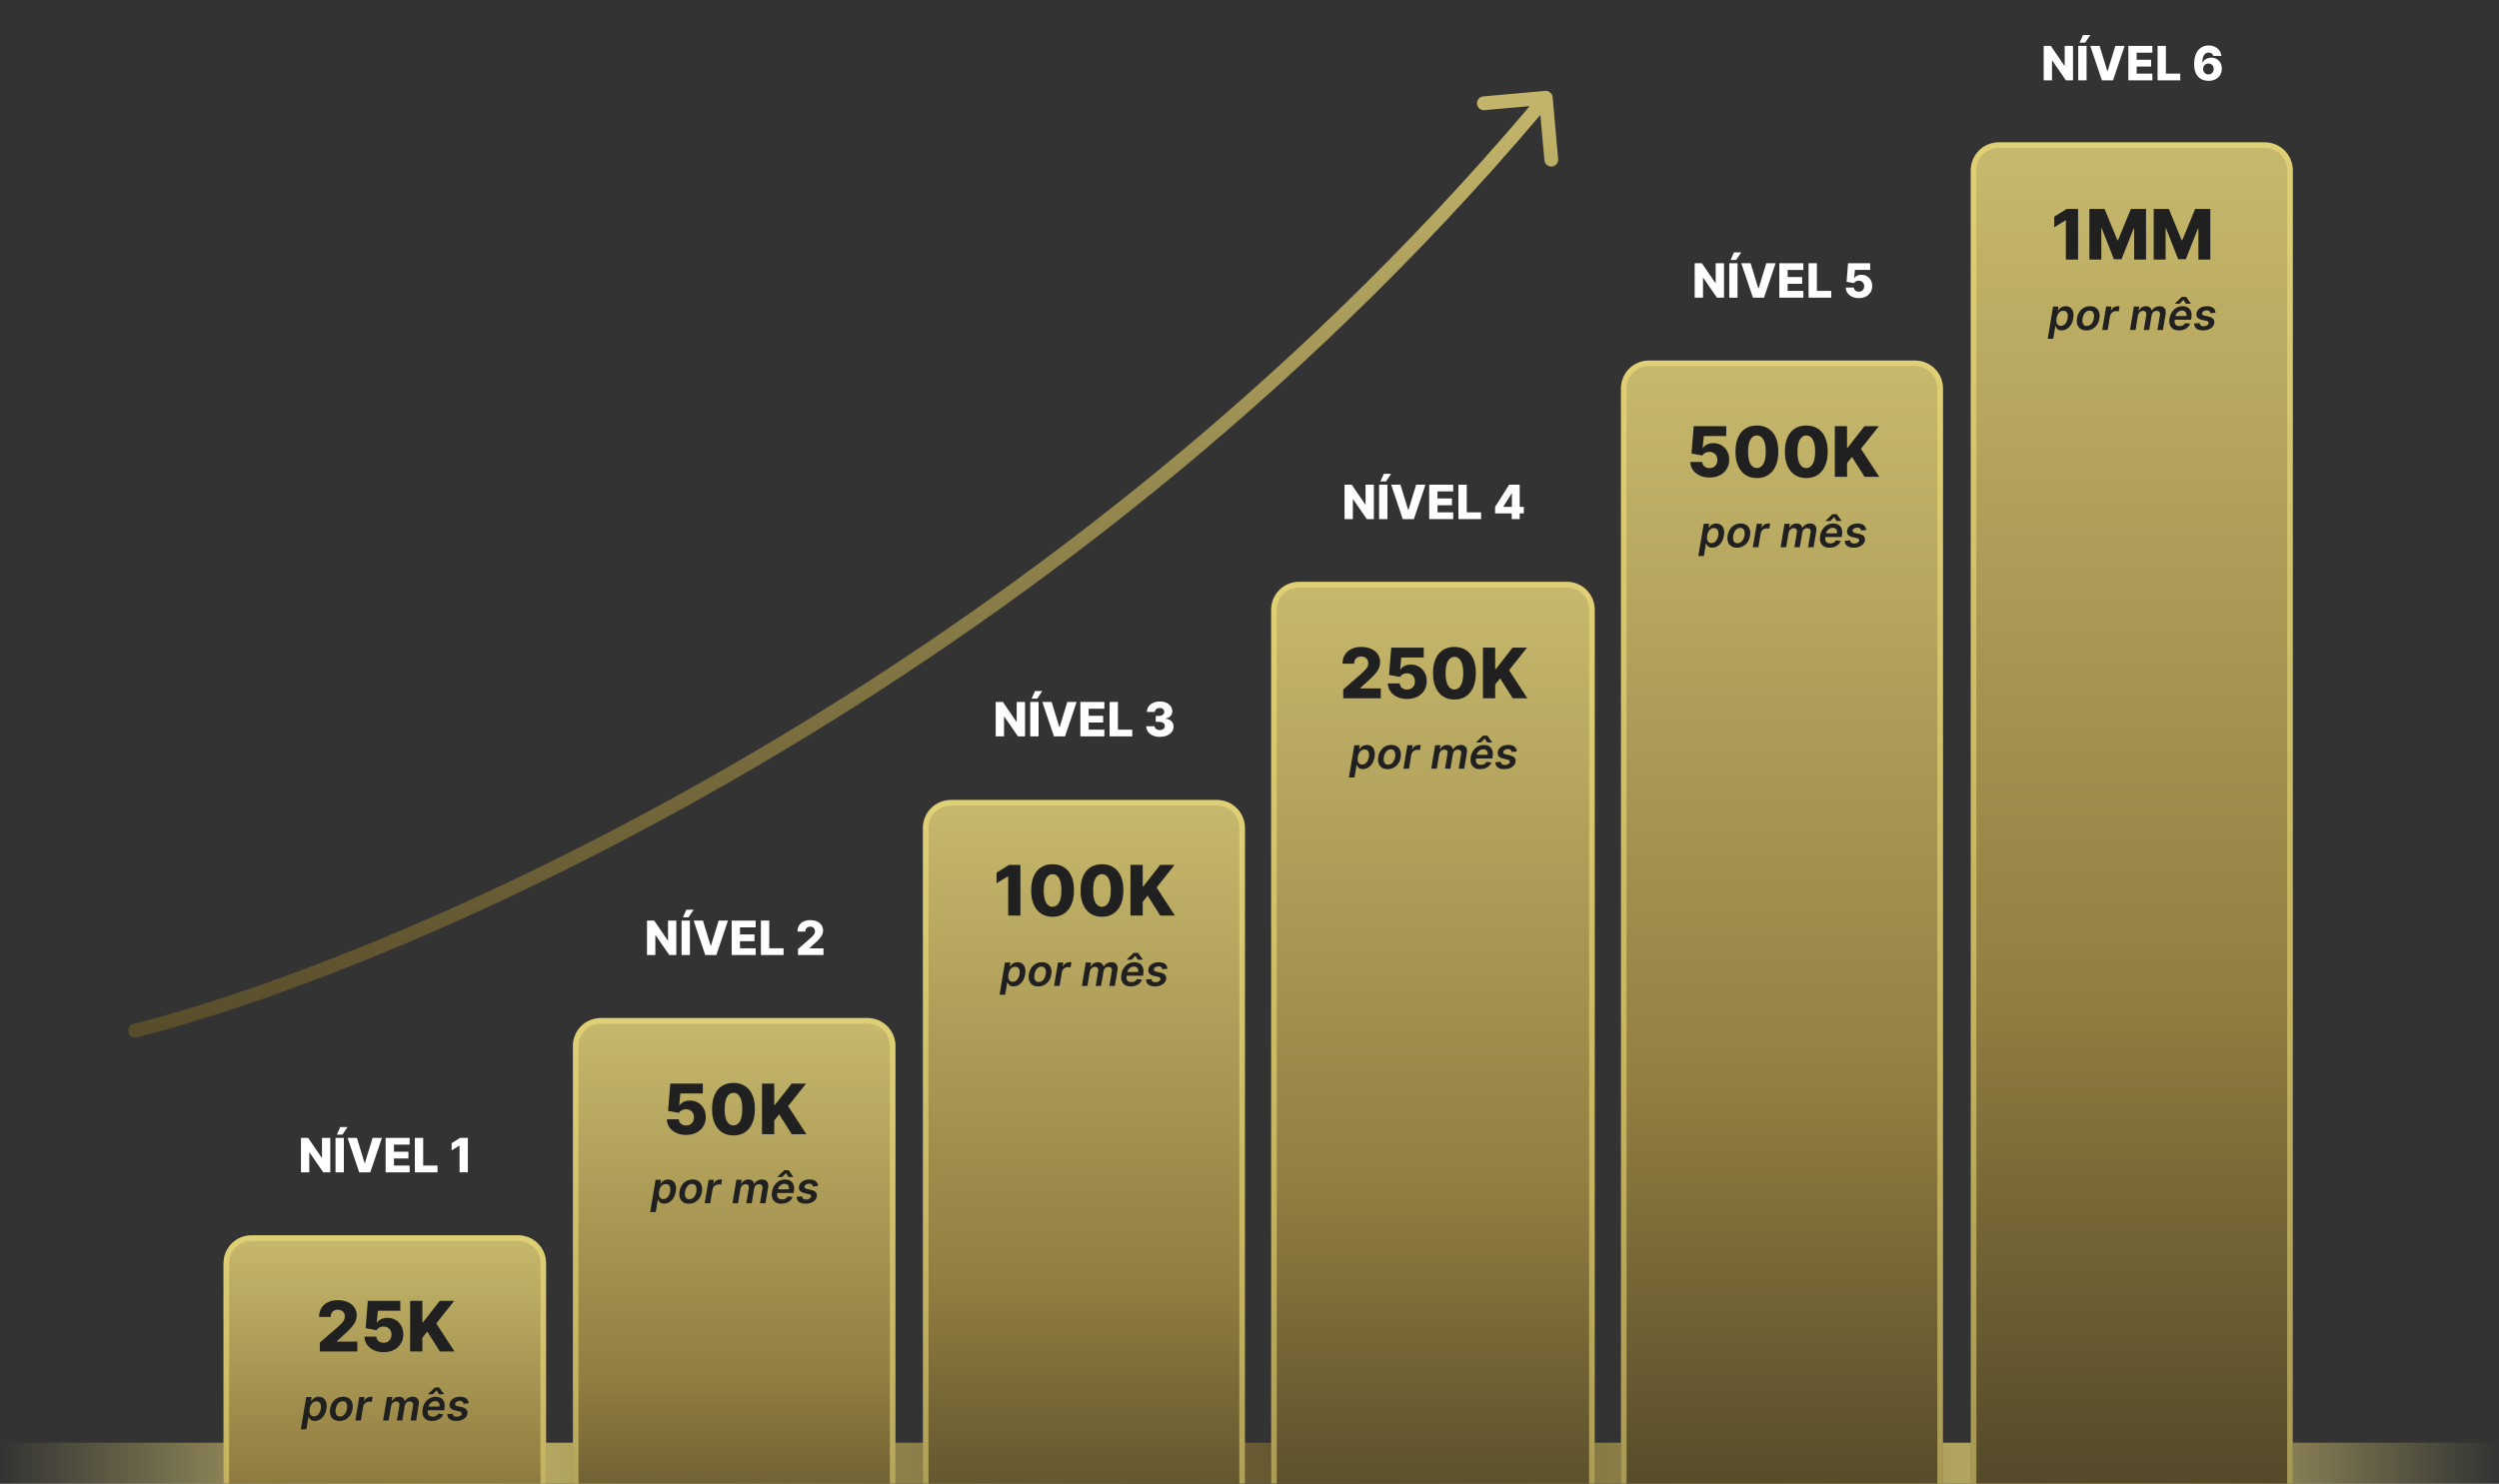 <svg xmlns="http://www.w3.org/2000/svg" width="2172" height="1290" viewBox="0 0 2172 1290" fill="none"><rect x="0" y="0" width="2172" height="1290" fill="#333333" stroke="none"/><path d="M2171.56 1254.27H0.973V1289.99H2171.56V1254.27Z" fill="url(#paint0_linear_13_502)"></path><mask id="mask0_13_502" style="mask-type:luminance" maskUnits="userSpaceOnUse" x="186" y="0" width="1818" height="1290"><path d="M2003.52 0.928H186.523V1289.99H2003.52V0.928Z" fill="white"></path></mask><g mask="url(#mask0_13_502)"><path d="M450.374 1073.98H218.509C205.134 1073.98 194.291 1084.82 194.291 1098.2V1410.6C194.291 1423.98 205.134 1434.82 218.509 1434.82H450.374C463.749 1434.82 474.592 1423.98 474.592 1410.6V1098.2C474.592 1084.82 463.749 1073.98 450.374 1073.98Z" fill="url(#paint1_linear_13_502)"></path><path fill-rule="evenodd" clip-rule="evenodd" d="M218.509 1078.82C207.809 1078.82 199.135 1087.5 199.135 1098.2V1410.6C199.135 1421.3 207.809 1429.98 218.509 1429.98H450.374C461.074 1429.98 469.748 1421.3 469.748 1410.6V1098.2C469.748 1087.5 461.074 1078.82 450.374 1078.82H218.509ZM194.291 1098.2C194.291 1084.82 205.134 1073.98 218.509 1073.98H450.374C463.749 1073.98 474.592 1084.82 474.592 1098.2V1410.6C474.592 1423.98 463.749 1434.82 450.374 1434.82H218.509C205.134 1434.82 194.291 1423.98 194.291 1410.6V1098.2Z" fill="#F9E980" fill-opacity="0.5"></path><path d="M754.036 885.083H522.171C508.796 885.083 497.953 895.926 497.953 909.301V1410.61C497.953 1423.98 508.796 1434.82 522.171 1434.82H754.036C767.411 1434.82 778.254 1423.98 778.254 1410.61V909.301C778.254 895.926 767.411 885.083 754.036 885.083Z" fill="url(#paint2_linear_13_502)"></path><path fill-rule="evenodd" clip-rule="evenodd" d="M522.171 889.927C511.471 889.927 502.797 898.601 502.797 909.301V1410.61C502.797 1421.31 511.471 1429.98 522.171 1429.98H754.036C764.736 1429.98 773.41 1421.31 773.41 1410.61V909.301C773.41 898.601 764.736 889.927 754.036 889.927H522.171ZM497.953 909.301C497.953 895.926 508.796 885.083 522.171 885.083H754.036C767.411 885.083 778.254 895.926 778.254 909.301V1410.61C778.254 1423.98 767.411 1434.82 754.036 1434.82H522.171C508.796 1434.82 497.953 1423.98 497.953 1410.61V909.301Z" fill="#F9E980" fill-opacity="0.5"></path><path d="M1057.77 695.529H826.389C813.014 695.529 802.172 706.372 802.172 719.747V1411.21C802.172 1424.59 813.014 1435.43 826.389 1435.43H1057.77C1071.15 1435.43 1081.99 1424.59 1081.99 1411.21V719.747C1081.99 706.372 1071.15 695.529 1057.77 695.529Z" fill="url(#paint3_linear_13_502)"></path><path fill-rule="evenodd" clip-rule="evenodd" d="M826.389 700.373C815.689 700.373 807.015 709.047 807.015 719.747V1411.21C807.015 1421.91 815.689 1430.59 826.389 1430.59H1057.77C1068.47 1430.59 1077.14 1421.91 1077.14 1411.21V719.747C1077.14 709.047 1068.47 700.373 1057.77 700.373H826.389ZM802.172 719.747C802.172 706.372 813.014 695.529 826.389 695.529H1057.77C1071.15 695.529 1081.99 706.372 1081.99 719.747V1411.21C1081.99 1424.59 1071.15 1435.43 1057.77 1435.43H826.389C813.014 1435.43 802.172 1424.59 802.172 1411.21V719.747Z" fill="#F9E980" fill-opacity="0.5"></path><path d="M1361.8 505.846H1129.08C1115.7 505.846 1104.86 516.689 1104.86 530.064V1411.21C1104.86 1424.59 1115.7 1435.43 1129.08 1435.43H1361.8C1375.18 1435.43 1386.02 1424.59 1386.02 1411.21V530.064C1386.02 516.689 1375.18 505.846 1361.8 505.846Z" fill="url(#paint4_linear_13_502)"></path><path fill-rule="evenodd" clip-rule="evenodd" d="M1129.08 510.689C1118.38 510.689 1109.7 519.363 1109.7 530.063V1411.21C1109.7 1421.91 1118.38 1430.58 1129.08 1430.58H1361.8C1372.5 1430.58 1381.18 1421.91 1381.18 1411.21V530.063C1381.18 519.363 1372.5 510.689 1361.8 510.689H1129.08ZM1104.86 530.063C1104.86 516.688 1115.7 505.845 1129.08 505.845H1361.8C1375.18 505.845 1386.02 516.688 1386.02 530.063V1411.21C1386.02 1424.59 1375.18 1435.43 1361.8 1435.43H1129.08C1115.7 1435.43 1104.86 1424.59 1104.86 1411.21V530.063Z" fill="#F9E980" fill-opacity="0.5"></path><path d="M1664.49 313.472H1433.11C1419.73 313.472 1408.89 324.315 1408.89 337.69V1411.21C1408.89 1424.59 1419.73 1435.43 1433.11 1435.43H1664.49C1677.86 1435.43 1688.71 1424.59 1688.71 1411.21V337.69C1688.71 324.315 1677.86 313.472 1664.49 313.472Z" fill="url(#paint5_linear_13_502)"></path><path fill-rule="evenodd" clip-rule="evenodd" d="M1433.11 318.315C1422.41 318.315 1413.73 326.989 1413.73 337.689V1411.21C1413.73 1421.91 1422.41 1430.58 1433.11 1430.58H1664.49C1675.19 1430.58 1683.86 1421.91 1683.86 1411.21V337.689C1683.86 326.989 1675.19 318.315 1664.49 318.315H1433.11ZM1408.89 337.689C1408.89 324.314 1419.73 313.471 1433.11 313.471H1664.49C1677.86 313.471 1688.71 324.314 1688.71 337.689V1411.21C1688.71 1424.58 1677.86 1435.42 1664.49 1435.42H1433.11C1419.73 1435.42 1408.89 1424.58 1408.89 1411.21V337.689Z" fill="#F9E980" fill-opacity="0.5"></path><path d="M1968.52 123.789H1737.14C1723.76 123.789 1712.92 134.632 1712.92 148.007V1411.21C1712.92 1424.59 1723.76 1435.43 1737.14 1435.43H1968.52C1981.89 1435.43 1992.74 1424.59 1992.74 1411.21V148.007C1992.74 134.632 1981.89 123.789 1968.52 123.789Z" fill="url(#paint6_linear_13_502)"></path><path fill-rule="evenodd" clip-rule="evenodd" d="M1737.14 128.632C1726.44 128.632 1717.76 137.306 1717.76 148.006V1411.21C1717.76 1421.91 1726.44 1430.59 1737.14 1430.59H1968.52C1979.22 1430.59 1987.89 1421.91 1987.89 1411.21V148.006C1987.89 137.306 1979.22 128.632 1968.52 128.632H1737.14ZM1712.92 148.006C1712.92 134.631 1723.76 123.788 1737.14 123.788H1968.52C1981.89 123.788 1992.73 134.631 1992.73 148.006V1411.21C1992.73 1424.59 1981.89 1435.43 1968.52 1435.43H1737.14C1723.76 1435.43 1712.92 1424.59 1712.92 1411.21V148.006Z" fill="#F9E980" fill-opacity="0.5"></path><path d="M277.983 1174.98V1167.32L294.043 1153.26C295.247 1152.17 296.272 1151.18 297.118 1150.28C297.963 1149.36 298.608 1148.44 299.053 1147.52C299.497 1146.59 299.719 1145.58 299.719 1144.49C299.719 1143.27 299.454 1142.23 298.924 1141.37C298.393 1140.5 297.662 1139.83 296.731 1139.35C295.799 1138.88 294.731 1138.64 293.527 1138.64C292.309 1138.64 291.241 1138.89 290.324 1139.4C289.406 1139.88 288.69 1140.59 288.174 1141.52C287.672 1142.46 287.421 1143.59 287.421 1144.92H277.338C277.338 1141.93 278.011 1139.34 279.359 1137.16C280.706 1134.98 282.598 1133.3 285.035 1132.13C287.486 1130.94 290.331 1130.34 293.57 1130.34C296.91 1130.34 299.812 1130.9 302.278 1132.02C304.743 1133.14 306.649 1134.7 307.997 1136.71C309.358 1138.7 310.039 1141.02 310.039 1143.65C310.039 1145.33 309.702 1146.99 309.029 1148.64C308.355 1150.29 307.144 1152.11 305.395 1154.1C303.661 1156.09 301.196 1158.48 297.999 1161.26L292.732 1166.12V1166.4H310.577V1174.98H277.983ZM333.447 1175.58C330.237 1175.58 327.384 1175 324.89 1173.84C322.396 1172.68 320.426 1171.08 318.978 1169.04C317.545 1167.01 316.799 1164.67 316.742 1162.04H327.062C327.148 1163.66 327.807 1164.96 329.04 1165.95C330.273 1166.92 331.742 1167.41 333.447 1167.41C334.78 1167.41 335.963 1167.12 336.995 1166.53C338.027 1165.94 338.837 1165.12 339.424 1164.06C340.012 1162.98 340.299 1161.75 340.284 1160.36C340.299 1158.94 340.005 1157.7 339.403 1156.64C338.815 1155.58 337.998 1154.75 336.952 1154.17C335.92 1153.56 334.73 1153.26 333.383 1153.26C332.107 1153.25 330.896 1153.53 329.749 1154.1C328.617 1154.68 327.757 1155.46 327.169 1156.45L317.774 1154.68L319.687 1130.95H347.938V1139.53H328.438L327.427 1149.91H327.685C328.416 1148.69 329.592 1147.69 331.211 1146.9C332.845 1146.1 334.702 1145.7 336.78 1145.7C339.417 1145.7 341.768 1146.31 343.832 1147.54C345.91 1148.76 347.544 1150.45 348.734 1152.62C349.938 1154.78 350.54 1157.26 350.54 1160.06C350.54 1163.08 349.823 1165.76 348.39 1168.1C346.971 1170.43 344.979 1172.27 342.413 1173.6C339.862 1174.92 336.873 1175.58 333.447 1175.58ZM356.469 1174.98V1130.95H367.111V1149.57H367.692L382.247 1130.95H394.782L379.173 1150.6L395.061 1174.98H382.333L371.368 1157.67L367.111 1163.05V1174.98H356.469Z" fill="#202020"></path><path d="M287.074 989.261V1019.2H280.933L269.018 1001.92H268.828V1019.2H261.591V989.261H267.819L279.603 1006.51H279.851V989.261H287.074ZM298.861 989.261V1019.2H291.624V989.261H298.861ZM292.794 986.41L295.747 979.816H302.077L297.662 986.41H292.794ZM310.202 989.261L316.898 1011.19H317.147L323.843 989.261H331.942L321.84 1019.2H312.205L302.103 989.261H310.202ZM335.166 1019.2V989.261H356.043V995.138H342.403V1001.28H354.976V1007.17H342.403V1013.33H356.043V1019.2H335.166ZM360.576 1019.2V989.261H367.812V1013.33H380.269V1019.2H360.576ZM406.647 989.261V1019.2H399.425V996.015H399.249L392.553 1000.11V993.852L399.936 989.261H406.647Z" fill="white"></path><path d="M587.837 800.363V830.305H581.697L569.781 813.024H569.591V830.305H562.354V800.363H568.582L580.366 817.615H580.615V800.363H587.837ZM599.624 800.363V830.305H592.387V800.363H599.624ZM593.557 797.513L596.51 790.919H602.841L598.425 797.513H593.557ZM610.966 800.363L617.662 822.293H617.91L624.606 800.363H632.706L622.603 830.305H612.969L602.866 800.363H610.966ZM635.929 830.305V800.363H656.807V806.241H643.166V812.381H655.74V818.273H643.166V824.428H656.807V830.305H635.929ZM661.339 830.305V800.363H668.576V824.428H681.032V830.305H661.339ZM693.565 830.305V825.1L704.486 815.539C705.305 814.798 706.002 814.121 706.577 813.507C707.152 812.883 707.591 812.259 707.893 811.635C708.195 811.002 708.346 810.315 708.346 809.574C708.346 808.746 708.166 808.039 707.805 807.454C707.444 806.86 706.947 806.401 706.314 806.08C705.68 805.758 704.954 805.597 704.135 805.597C703.307 805.597 702.581 805.768 701.957 806.109C701.333 806.44 700.846 806.923 700.495 807.556C700.154 808.19 699.983 808.96 699.983 809.866H693.127C693.127 807.829 693.585 806.07 694.501 804.589C695.417 803.107 696.704 801.967 698.361 801.168C700.027 800.359 701.962 799.954 704.165 799.954C706.436 799.954 708.409 800.334 710.086 801.094C711.762 801.855 713.059 802.917 713.975 804.282C714.901 805.636 715.364 807.21 715.364 809.004C715.364 810.144 715.135 811.275 714.676 812.396C714.218 813.517 713.395 814.754 712.206 816.109C711.026 817.464 709.35 819.087 707.176 820.978L703.595 824.282V824.472H715.729V830.305H693.565Z" fill="white"></path><path d="M890.894 610.255V640.197H884.754L872.838 622.916H872.648V640.197H865.411V610.255H871.639L883.423 627.507H883.672V610.255H890.894ZM902.681 610.255V640.197H895.445V610.255H902.681ZM896.614 607.404L899.567 600.81H905.898L901.483 607.404H896.614ZM914.023 610.255L920.719 632.185H920.967L927.663 610.255H935.763L925.66 640.197H916.026L905.923 610.255H914.023ZM938.987 640.197V610.255H959.864V616.132H946.223V622.273H958.797V628.165H946.223V634.32H959.864V640.197H938.987ZM964.396 640.197V610.255H971.633V634.32H984.089V640.197H964.396ZM1008.01 640.606C1005.73 640.606 1003.71 640.216 1001.94 639.437C1000.19 638.647 998.806 637.56 997.792 636.176C996.778 634.792 996.262 633.199 996.242 631.396H1003.52C1003.55 632.049 1003.76 632.628 1004.15 633.135C1004.54 633.632 1005.07 634.022 1005.75 634.305C1006.42 634.588 1007.18 634.729 1008.04 634.729C1008.9 634.729 1009.65 634.578 1010.31 634.276C1010.97 633.964 1011.49 633.54 1011.86 633.004C1012.23 632.458 1012.41 631.834 1012.4 631.132C1012.41 630.431 1012.21 629.807 1011.8 629.261C1011.39 628.715 1010.81 628.291 1010.06 627.989C1009.32 627.687 1008.44 627.536 1007.43 627.536H1004.52V622.39H1007.43C1008.31 622.39 1009.09 622.243 1009.77 621.951C1010.45 621.659 1010.98 621.249 1011.36 620.723C1011.74 620.187 1011.92 619.573 1011.91 618.881C1011.92 618.208 1011.76 617.619 1011.43 617.112C1011.11 616.595 1010.66 616.196 1010.07 615.913C1009.5 615.63 1008.83 615.489 1008.07 615.489C1007.27 615.489 1006.54 615.63 1005.89 615.913C1005.25 616.196 1004.74 616.595 1004.36 617.112C1003.98 617.628 1003.78 618.228 1003.76 618.91H996.842C996.861 617.126 997.358 615.557 998.333 614.202C999.307 612.838 1000.63 611.771 1002.31 611.001C1004 610.231 1005.92 609.846 1008.07 609.846C1010.21 609.846 1012.1 610.221 1013.73 610.971C1015.36 611.722 1016.62 612.745 1017.53 614.042C1018.44 615.328 1018.89 616.785 1018.89 618.413C1018.9 620.099 1018.35 621.488 1017.24 622.58C1016.14 623.671 1014.72 624.344 1012.98 624.597V624.831C1015.3 625.104 1017.05 625.855 1018.23 627.083C1019.42 628.311 1020.01 629.846 1020 631.688C1020 633.423 1019.49 634.963 1018.46 636.308C1017.45 637.643 1016.04 638.696 1014.22 639.466C1012.42 640.226 1010.35 640.606 1008.01 640.606Z" fill="white"></path><path d="M1194.09 421.36V451.302H1187.95L1176.03 434.021H1175.84V451.302H1168.61V421.36H1174.84L1186.62 438.612H1186.87V421.36H1194.09ZM1205.88 421.36V451.302H1198.64V421.36H1205.88ZM1199.81 418.509L1202.76 411.915H1209.09L1204.68 418.509H1199.81ZM1217.22 421.36L1223.91 443.29H1224.16L1230.86 421.36H1238.96L1228.86 451.302H1219.22L1209.12 421.36H1217.22ZM1242.18 451.302V421.36H1263.06V427.237H1249.42V433.378H1261.99V439.269H1249.42V445.425H1263.06V451.302H1242.18ZM1267.59 451.302V421.36H1274.83V445.425H1287.29V451.302H1267.59ZM1299.45 446.331V440.688L1311.72 421.36H1316.73V429.021H1313.82L1306.65 440.395V440.629H1324.41V446.331H1299.45ZM1313.91 451.302V444.606L1314.06 442.135V421.36H1320.83V451.302H1313.91Z" fill="white"></path><path d="M1498.42 228.829V258.771H1492.27L1480.36 241.49H1480.17V258.771H1472.93V228.829H1479.16L1490.94 246.08H1491.19V228.829H1498.42ZM1510.2 228.829V258.771H1502.97V228.829H1510.2ZM1504.14 225.978L1507.09 219.384H1513.42L1509 225.978H1504.14ZM1521.54 228.829L1528.24 250.759H1528.49L1535.18 228.829H1543.28L1533.18 258.771H1523.55L1513.44 228.829H1521.54ZM1546.51 258.771V228.829H1567.39V234.706H1553.74V240.846H1566.32V246.738H1553.74V252.893H1567.39V258.771H1546.51ZM1571.92 258.771V228.829H1579.15V252.893H1591.61V258.771H1571.92ZM1615.61 259.18C1613.42 259.18 1611.48 258.785 1609.79 257.996C1608.09 257.206 1606.75 256.119 1605.77 254.735C1604.79 253.351 1604.28 251.763 1604.25 249.969H1611.26C1611.32 251.071 1611.77 251.958 1612.61 252.63C1613.45 253.293 1614.45 253.624 1615.61 253.624C1616.51 253.624 1617.32 253.424 1618.02 253.025C1618.72 252.625 1619.27 252.065 1619.67 251.344C1620.07 250.613 1620.26 249.774 1620.25 248.829C1620.26 247.864 1620.06 247.021 1619.66 246.3C1619.26 245.578 1618.7 245.018 1617.99 244.618C1617.29 244.209 1616.48 244.004 1615.56 244.004C1614.69 243.995 1613.87 244.185 1613.09 244.574C1612.32 244.964 1611.74 245.496 1611.34 246.168L1604.95 244.969L1606.25 228.829H1625.46V234.662H1612.2L1611.51 241.724H1611.69C1612.18 240.895 1612.98 240.213 1614.09 239.677C1615.2 239.131 1616.46 238.858 1617.87 238.858C1619.67 238.858 1621.26 239.277 1622.67 240.115C1624.08 240.944 1625.19 242.094 1626 243.566C1626.82 245.037 1627.23 246.724 1627.23 248.624C1627.23 250.681 1626.74 252.503 1625.77 254.092C1624.8 255.681 1623.45 256.928 1621.7 257.835C1619.97 258.732 1617.94 259.18 1615.61 259.18Z" fill="white"></path><path d="M1801.75 39.93V69.872H1795.61L1783.69 52.591H1783.5V69.872H1776.27V39.93H1782.5L1794.28 57.181H1794.53V39.93H1801.75ZM1813.54 39.93V69.872H1806.3V39.93H1813.54ZM1807.47 37.079L1810.42 30.485H1816.75L1812.34 37.079H1807.47ZM1824.88 39.93L1831.57 61.86H1831.82L1838.52 39.93H1846.62L1836.52 69.872H1826.88L1816.78 39.93H1824.88ZM1849.84 69.872V39.93H1870.72V45.807H1857.08V51.947H1869.65V57.839H1857.08V63.994H1870.72V69.872H1849.84ZM1875.25 69.872V39.93H1882.49V63.994H1894.95V69.872H1875.25ZM1919.48 70.281C1917.84 70.281 1916.27 70.018 1914.77 69.492C1913.27 68.956 1911.94 68.108 1910.77 66.948C1909.6 65.778 1908.68 64.248 1908 62.357C1907.33 60.456 1907 58.142 1907.01 55.413C1907.02 52.947 1907.32 50.734 1907.92 48.775C1908.51 46.806 1909.36 45.135 1910.46 43.76C1911.57 42.386 1912.9 41.338 1914.44 40.617C1915.99 39.886 1917.72 39.52 1919.63 39.52C1921.72 39.52 1923.57 39.93 1925.17 40.749C1926.78 41.558 1928.06 42.649 1929.03 44.023C1929.99 45.388 1930.56 46.908 1930.74 48.585H1923.62C1923.4 47.639 1922.93 46.923 1922.2 46.436C1921.48 45.939 1920.62 45.69 1919.63 45.69C1917.8 45.69 1916.43 46.484 1915.52 48.073C1914.62 49.662 1914.16 51.787 1914.14 54.447H1914.33C1914.74 53.551 1915.33 52.781 1916.1 52.138C1916.87 51.494 1917.76 51.002 1918.75 50.661C1919.75 50.31 1920.82 50.135 1921.94 50.135C1923.73 50.135 1925.31 50.549 1926.69 51.377C1928.06 52.206 1929.14 53.341 1929.92 54.784C1930.7 56.217 1931.08 57.859 1931.07 59.711C1931.08 61.797 1930.6 63.639 1929.61 65.237C1928.63 66.826 1927.26 68.064 1925.52 68.951C1923.78 69.838 1921.77 70.281 1919.48 70.281ZM1919.44 64.725C1920.32 64.725 1921.12 64.516 1921.82 64.097C1922.52 63.678 1923.07 63.108 1923.47 62.386C1923.87 61.665 1924.07 60.851 1924.06 59.945C1924.07 59.029 1923.87 58.215 1923.47 57.503C1923.08 56.792 1922.54 56.226 1921.84 55.807C1921.14 55.388 1920.35 55.179 1919.45 55.179C1918.8 55.179 1918.19 55.3 1917.62 55.544C1917.06 55.788 1916.57 56.129 1916.15 56.568C1915.74 56.996 1915.42 57.503 1915.18 58.088C1914.95 58.663 1914.83 59.287 1914.82 59.959C1914.83 60.846 1915.03 61.65 1915.43 62.371C1915.83 63.093 1916.38 63.668 1917.07 64.097C1917.76 64.516 1918.55 64.725 1919.44 64.725Z" fill="white"></path><path d="M261.45 1242.62L266.148 1214.59H270.873L270.329 1217.96H270.608C270.926 1217.47 271.355 1216.94 271.895 1216.38C272.444 1215.82 273.138 1215.34 273.979 1214.94C274.819 1214.53 275.841 1214.33 277.044 1214.33C278.61 1214.33 279.96 1214.73 281.092 1215.54C282.225 1216.33 283.034 1217.51 283.521 1219.08C284.017 1220.64 284.078 1222.55 283.707 1224.81C283.335 1227.05 282.65 1228.95 281.65 1230.52C280.65 1232.09 279.451 1233.28 278.053 1234.1C276.655 1234.93 275.155 1235.34 273.554 1235.34C272.386 1235.34 271.444 1235.14 270.727 1234.75C270.019 1234.36 269.484 1233.89 269.121 1233.35C268.758 1232.79 268.489 1232.26 268.312 1231.77H268.099L266.294 1242.62H261.45ZM269.161 1224.79C268.949 1226.1 268.944 1227.26 269.148 1228.25C269.36 1229.24 269.78 1230.01 270.408 1230.57C271.037 1231.12 271.86 1231.4 272.877 1231.4C273.939 1231.4 274.868 1231.11 275.664 1230.55C276.469 1229.97 277.137 1229.19 277.668 1228.2C278.208 1227.2 278.588 1226.06 278.81 1224.79C279.013 1223.52 279.013 1222.4 278.81 1221.41C278.606 1220.43 278.195 1219.66 277.575 1219.11C276.956 1218.55 276.115 1218.27 275.054 1218.27C274.018 1218.27 273.094 1218.54 272.28 1219.08C271.475 1219.62 270.807 1220.38 270.276 1221.35C269.745 1222.32 269.373 1223.47 269.161 1224.79ZM295.051 1235.38C293.042 1235.38 291.37 1234.93 290.034 1234.05C288.707 1233.16 287.774 1231.92 287.234 1230.32C286.694 1228.72 286.597 1226.86 286.942 1224.75C287.287 1222.66 287.977 1220.83 289.012 1219.26C290.056 1217.7 291.37 1216.49 292.954 1215.63C294.547 1214.76 296.329 1214.33 298.303 1214.33C300.311 1214.33 301.979 1214.77 303.306 1215.67C304.633 1216.55 305.567 1217.8 306.106 1219.4C306.655 1221 306.757 1222.87 306.412 1225C306.075 1227.08 305.381 1228.9 304.328 1230.45C303.284 1232.01 301.97 1233.22 300.386 1234.09C298.802 1234.95 297.024 1235.38 295.051 1235.38ZM295.449 1231.53C296.564 1231.53 297.542 1231.23 298.382 1230.63C299.232 1230.01 299.926 1229.2 300.466 1228.17C301.014 1227.13 301.395 1225.98 301.607 1224.72C301.802 1223.5 301.806 1222.39 301.621 1221.4C301.435 1220.4 301.037 1219.61 300.426 1219.03C299.824 1218.43 298.988 1218.14 297.918 1218.14C296.803 1218.14 295.816 1218.45 294.958 1219.07C294.109 1219.68 293.414 1220.5 292.874 1221.53C292.335 1222.56 291.963 1223.71 291.76 1224.97C291.556 1226.19 291.547 1227.3 291.733 1228.29C291.919 1229.28 292.317 1230.07 292.927 1230.65C293.538 1231.24 294.379 1231.53 295.449 1231.53ZM308.844 1234.98L312.241 1214.59H316.9L316.329 1217.99H316.541C317.099 1216.81 317.886 1215.91 318.904 1215.27C319.93 1214.62 321.027 1214.3 322.195 1214.3C322.469 1214.3 322.766 1214.31 323.084 1214.34C323.403 1214.36 323.677 1214.39 323.907 1214.43L323.164 1218.85C322.961 1218.78 322.642 1218.72 322.208 1218.67C321.784 1218.61 321.363 1218.57 320.948 1218.57C320.072 1218.57 319.258 1218.76 318.506 1219.15C317.762 1219.52 317.134 1220.03 316.621 1220.7C316.108 1221.36 315.776 1222.13 315.626 1222.99L313.648 1234.98H308.844ZM332.982 1234.98L336.379 1214.59H340.985L340.401 1218.06H340.653C341.272 1216.89 342.126 1215.98 343.214 1215.32C344.303 1214.66 345.528 1214.33 346.891 1214.33C348.262 1214.33 349.368 1214.66 350.209 1215.34C351.058 1216 351.58 1216.91 351.775 1218.06H351.987C352.624 1216.92 353.535 1216.01 354.721 1215.34C355.916 1214.66 357.256 1214.33 358.742 1214.33C360.601 1214.33 362.025 1214.92 363.016 1216.11C364.007 1217.29 364.312 1219.02 363.932 1221.3L361.649 1234.98H356.845L359.021 1222.04C359.216 1220.77 359.021 1219.85 358.437 1219.26C357.862 1218.67 357.088 1218.38 356.115 1218.38C354.956 1218.38 353.991 1218.73 353.221 1219.45C352.46 1220.17 351.992 1221.11 351.815 1222.26L349.678 1234.98H344.966L347.169 1221.84C347.329 1220.79 347.143 1219.95 346.612 1219.32C346.09 1218.69 345.32 1218.38 344.303 1218.38C343.613 1218.38 342.953 1218.55 342.325 1218.91C341.697 1219.26 341.162 1219.76 340.719 1220.39C340.286 1221.02 340.003 1221.75 339.87 1222.58L337.8 1234.98H332.982ZM375.482 1235.38C373.438 1235.38 371.748 1234.95 370.412 1234.1C369.076 1233.24 368.138 1232.03 367.598 1230.47C367.067 1228.89 366.979 1227.04 367.333 1224.91C367.678 1222.81 368.381 1220.97 369.443 1219.38C370.505 1217.79 371.832 1216.55 373.424 1215.67C375.026 1214.77 376.795 1214.33 378.733 1214.33C379.99 1214.33 381.144 1214.53 382.197 1214.94C383.25 1215.34 384.139 1215.96 384.865 1216.8C385.59 1217.64 386.09 1218.71 386.364 1220.01C386.639 1221.3 386.625 1222.84 386.325 1224.63L386.099 1226.1H369.377L369.894 1222.86H381.998C382.157 1221.94 382.104 1221.12 381.839 1220.41C381.573 1219.68 381.131 1219.11 380.512 1218.69C379.892 1218.28 379.118 1218.07 378.189 1218.07C377.242 1218.07 376.357 1218.31 375.535 1218.8C374.721 1219.28 374.035 1219.9 373.478 1220.66C372.92 1221.42 372.566 1222.22 372.416 1223.06L371.872 1226.17C371.677 1227.44 371.721 1228.48 372.004 1229.28C372.287 1230.09 372.783 1230.68 373.491 1231.06C374.199 1231.44 375.092 1231.63 376.172 1231.63C376.88 1231.63 377.534 1231.54 378.136 1231.34C378.738 1231.15 379.273 1230.86 379.742 1230.47C380.22 1230.07 380.618 1229.58 380.936 1229.01L385.329 1229.51C384.843 1230.7 384.13 1231.73 383.192 1232.62C382.255 1233.49 381.131 1234.17 379.821 1234.66C378.521 1235.14 377.074 1235.38 375.482 1235.38ZM381.613 1212.15L379.476 1208.75L376.225 1212.15H372.018L372.044 1211.97L378.003 1206.23H381.759L385.847 1211.97L385.82 1212.15H381.613ZM407.294 1219.98L402.875 1220.46C402.83 1220.01 402.693 1219.59 402.463 1219.2C402.233 1218.81 401.888 1218.5 401.428 1218.27C400.977 1218.03 400.393 1217.91 399.676 1217.91C398.632 1217.91 397.716 1218.15 396.929 1218.61C396.141 1219.08 395.695 1219.68 395.588 1220.42C395.491 1220.97 395.624 1221.41 395.987 1221.76C396.349 1222.1 397.022 1222.4 398.004 1222.64L401.375 1223.38C403.233 1223.79 404.569 1224.47 405.383 1225.4C406.206 1226.33 406.493 1227.54 406.246 1229.05C406.033 1230.3 405.485 1231.41 404.6 1232.36C403.715 1233.31 402.583 1234.05 401.202 1234.58C399.831 1235.11 398.309 1235.38 396.637 1235.38C394.098 1235.38 392.142 1234.85 390.771 1233.8C389.408 1232.74 388.731 1231.28 388.74 1229.42L393.465 1228.97C393.518 1229.89 393.841 1230.58 394.434 1231.05C395.027 1231.51 395.849 1231.74 396.902 1231.75C398.088 1231.76 399.088 1231.51 399.902 1231.01C400.725 1230.5 401.189 1229.87 401.295 1229.14C401.384 1228.59 401.247 1228.14 400.884 1227.8C400.53 1227.45 399.897 1227.18 398.986 1226.98L395.641 1226.25C393.748 1225.83 392.399 1225.13 391.594 1224.14C390.797 1223.14 390.527 1221.87 390.784 1220.35C390.996 1219.11 391.514 1218.05 392.337 1217.15C393.168 1216.25 394.235 1215.56 395.535 1215.07C396.836 1214.58 398.291 1214.33 399.902 1214.33C402.326 1214.33 404.153 1214.84 405.383 1215.85C406.613 1216.87 407.25 1218.25 407.294 1219.98Z" fill="#202020"></path><path d="M565.108 1053.73L569.806 1025.7H574.531L573.987 1029.07H574.266C574.584 1028.57 575.013 1028.05 575.553 1027.49C576.102 1026.92 576.796 1026.44 577.637 1026.04C578.477 1025.64 579.499 1025.43 580.703 1025.43C582.269 1025.43 583.618 1025.83 584.751 1026.64C585.883 1027.44 586.693 1028.62 587.179 1030.18C587.675 1031.74 587.737 1033.65 587.365 1035.92C586.993 1038.16 586.308 1040.06 585.308 1041.62C584.308 1043.19 583.109 1044.38 581.711 1045.21C580.313 1046.03 578.814 1046.44 577.212 1046.44C576.044 1046.44 575.102 1046.25 574.385 1045.86C573.677 1045.47 573.142 1045 572.779 1044.45C572.417 1043.89 572.147 1043.37 571.97 1042.87H571.757L569.952 1053.73H565.108ZM572.819 1035.89C572.607 1037.21 572.602 1038.36 572.806 1039.35C573.018 1040.35 573.438 1041.12 574.067 1041.68C574.695 1042.23 575.518 1042.5 576.535 1042.5C577.597 1042.5 578.526 1042.22 579.322 1041.65C580.128 1041.08 580.796 1040.29 581.326 1039.3C581.866 1038.3 582.247 1037.16 582.468 1035.89C582.671 1034.62 582.671 1033.5 582.468 1032.52C582.264 1031.54 581.853 1030.77 581.233 1030.21C580.614 1029.65 579.774 1029.37 578.712 1029.37C577.677 1029.37 576.752 1029.64 575.938 1030.18C575.133 1030.72 574.465 1031.48 573.934 1032.45C573.403 1033.43 573.031 1034.57 572.819 1035.89ZM598.709 1046.48C596.701 1046.48 595.028 1046.04 593.692 1045.15C592.365 1044.27 591.432 1043.03 590.892 1041.42C590.352 1039.82 590.255 1037.97 590.6 1035.85C590.945 1033.76 591.635 1031.94 592.67 1030.37C593.715 1028.8 595.028 1027.59 596.612 1026.73C598.205 1025.87 599.988 1025.43 601.961 1025.43C603.969 1025.43 605.637 1025.88 606.964 1026.77C608.291 1027.66 609.225 1028.9 609.765 1030.5C610.313 1032.1 610.415 1033.97 610.07 1036.1C609.734 1038.18 609.039 1040 607.986 1041.56C606.942 1043.11 605.628 1044.33 604.044 1045.19C602.461 1046.05 600.682 1046.48 598.709 1046.48ZM599.107 1042.63C600.222 1042.63 601.2 1042.33 602.04 1041.73C602.89 1041.12 603.584 1040.3 604.124 1039.27C604.673 1038.24 605.053 1037.09 605.265 1035.82C605.46 1034.6 605.465 1033.5 605.279 1032.51C605.093 1031.51 604.695 1030.71 604.084 1030.13C603.483 1029.54 602.646 1029.24 601.576 1029.24C600.461 1029.24 599.475 1029.55 598.616 1030.17C597.767 1030.78 597.072 1031.6 596.533 1032.64C595.993 1033.67 595.621 1034.81 595.418 1036.08C595.214 1037.3 595.205 1038.4 595.391 1039.39C595.577 1040.38 595.975 1041.17 596.586 1041.76C597.196 1042.34 598.037 1042.63 599.107 1042.63ZM612.502 1046.08L615.9 1025.7H620.558L619.987 1029.1H620.2C620.757 1027.92 621.544 1027.01 622.562 1026.37C623.588 1025.73 624.685 1025.41 625.853 1025.41C626.128 1025.41 626.424 1025.42 626.743 1025.45C627.061 1025.46 627.335 1025.49 627.565 1025.54L626.822 1029.96C626.619 1029.89 626.3 1029.83 625.867 1029.77C625.442 1029.71 625.022 1029.68 624.606 1029.68C623.73 1029.68 622.916 1029.87 622.164 1030.25C621.421 1030.62 620.792 1031.14 620.279 1031.8C619.766 1032.47 619.434 1033.23 619.284 1034.1L617.306 1046.08H612.502ZM636.64 1046.08L640.038 1025.7H644.643L644.059 1029.16H644.311C644.931 1027.99 645.784 1027.08 646.873 1026.43C647.961 1025.76 649.186 1025.43 650.549 1025.43C651.92 1025.43 653.026 1025.77 653.867 1026.44C654.716 1027.1 655.238 1028.01 655.433 1029.16H655.645C656.282 1028.02 657.194 1027.11 658.379 1026.44C659.574 1025.77 660.914 1025.43 662.401 1025.43C664.259 1025.43 665.683 1026.02 666.674 1027.21C667.665 1028.4 667.97 1030.13 667.59 1032.4L665.307 1046.08H660.503L662.679 1033.14C662.874 1031.88 662.679 1030.95 662.095 1030.37C661.52 1029.78 660.746 1029.48 659.773 1029.48C658.614 1029.48 657.649 1029.84 656.88 1030.55C656.119 1031.27 655.65 1032.21 655.473 1033.37L653.336 1046.08H648.625L650.828 1032.94C650.987 1031.89 650.801 1031.05 650.27 1030.42C649.748 1029.79 648.978 1029.48 647.961 1029.48C647.271 1029.48 646.612 1029.66 645.983 1030.01C645.355 1030.36 644.82 1030.86 644.378 1031.5C643.944 1032.13 643.661 1032.86 643.528 1033.69L641.458 1046.08H636.64ZM679.14 1046.48C677.096 1046.48 675.406 1046.06 674.07 1045.21C672.734 1044.35 671.796 1043.14 671.256 1041.57C670.725 1040 670.637 1038.14 670.991 1036.01C671.336 1033.91 672.039 1032.07 673.101 1030.49C674.163 1028.9 675.49 1027.66 677.083 1026.77C678.684 1025.88 680.454 1025.43 682.391 1025.43C683.648 1025.43 684.802 1025.64 685.855 1026.04C686.908 1026.44 687.797 1027.06 688.523 1027.9C689.248 1028.74 689.748 1029.81 690.023 1031.11C690.297 1032.4 690.284 1033.94 689.983 1035.73L689.757 1037.2H673.035L673.552 1033.97H685.656C685.815 1033.05 685.762 1032.23 685.497 1031.51C685.232 1030.79 684.789 1030.21 684.17 1029.8C683.55 1029.38 682.776 1029.17 681.847 1029.17C680.9 1029.17 680.016 1029.42 679.193 1029.9C678.379 1030.38 677.693 1031 677.136 1031.76C676.578 1032.52 676.224 1033.32 676.074 1034.16L675.53 1037.27C675.335 1038.54 675.379 1039.58 675.663 1040.39C675.946 1041.19 676.441 1041.79 677.149 1042.17C677.857 1042.55 678.75 1042.74 679.83 1042.74C680.538 1042.74 681.192 1042.64 681.794 1042.45C682.396 1042.25 682.931 1041.96 683.4 1041.57C683.878 1041.17 684.276 1040.69 684.594 1040.11L688.987 1040.62C688.501 1041.8 687.789 1042.84 686.851 1043.72C685.913 1044.6 684.789 1045.28 683.48 1045.76C682.179 1046.24 680.732 1046.48 679.14 1046.48ZM685.271 1023.26L683.135 1019.86L679.883 1023.26H675.676L675.702 1023.07L681.661 1017.34H685.417L689.505 1023.07L689.479 1023.26H685.271ZM710.952 1031.09L706.533 1031.56C706.489 1031.11 706.351 1030.69 706.121 1030.3C705.891 1029.91 705.546 1029.6 705.086 1029.37C704.635 1029.13 704.051 1029.02 703.334 1029.02C702.29 1029.02 701.374 1029.25 700.587 1029.72C699.8 1030.19 699.353 1030.79 699.247 1031.52C699.149 1032.07 699.282 1032.52 699.645 1032.86C700.007 1033.21 700.68 1033.5 701.662 1033.74L705.033 1034.48C706.891 1034.9 708.227 1035.57 709.041 1036.5C709.864 1037.43 710.152 1038.65 709.904 1040.15C709.692 1041.41 709.143 1042.51 708.258 1043.47C707.373 1044.42 706.241 1045.15 704.861 1045.68C703.489 1046.22 701.967 1046.48 700.295 1046.48C697.756 1046.48 695.8 1045.95 694.429 1044.9C693.066 1043.84 692.389 1042.38 692.398 1040.52L697.123 1040.07C697.176 1040.99 697.499 1041.69 698.092 1042.15C698.685 1042.61 699.508 1042.85 700.56 1042.86C701.746 1042.87 702.746 1042.62 703.56 1042.11C704.383 1041.6 704.847 1040.98 704.953 1040.24C705.042 1039.69 704.905 1039.25 704.542 1038.9C704.188 1038.56 703.555 1038.28 702.644 1038.08L699.3 1037.35C697.406 1036.93 696.057 1036.23 695.252 1035.24C694.455 1034.24 694.186 1032.98 694.442 1031.46C694.655 1030.22 695.172 1029.15 695.995 1028.26C696.827 1027.36 697.893 1026.66 699.193 1026.18C700.494 1025.68 701.95 1025.43 703.56 1025.43C705.984 1025.43 707.811 1025.94 709.041 1026.96C710.271 1027.98 710.908 1029.35 710.952 1031.09Z" fill="#202020"></path><path d="M868.768 864.826L873.467 836.796H878.191L877.647 840.167H877.926C878.244 839.671 878.674 839.145 879.213 838.587C879.762 838.021 880.456 837.539 881.297 837.141C882.138 836.734 883.159 836.53 884.363 836.53C885.929 836.53 887.278 836.933 888.411 837.738C889.543 838.534 890.353 839.715 890.839 841.282C891.335 842.839 891.397 844.75 891.025 847.015C890.654 849.253 889.968 851.156 888.968 852.722C887.968 854.288 886.769 855.482 885.371 856.305C883.973 857.128 882.474 857.539 880.872 857.539C879.704 857.539 878.762 857.345 878.045 856.956C877.338 856.566 876.802 856.097 876.439 855.549C876.077 854.991 875.807 854.465 875.63 853.969H875.418L873.613 864.826H868.768ZM876.479 846.988C876.267 848.307 876.263 849.461 876.466 850.452C876.678 851.443 877.099 852.217 877.727 852.775C878.355 853.323 879.178 853.598 880.195 853.598C881.257 853.598 882.186 853.315 882.982 852.748C883.788 852.173 884.456 851.39 884.987 850.399C885.526 849.399 885.907 848.262 886.128 846.988C886.331 845.723 886.331 844.599 886.128 843.617C885.924 842.635 885.513 841.865 884.894 841.308C884.274 840.751 883.434 840.472 882.372 840.472C881.337 840.472 880.412 840.742 879.598 841.282C878.793 841.821 878.125 842.578 877.594 843.551C877.063 844.524 876.692 845.67 876.479 846.988ZM902.369 857.579C900.361 857.579 898.689 857.137 897.353 856.252C896.025 855.367 895.092 854.124 894.552 852.523C894.012 850.921 893.915 849.063 894.26 846.949C894.605 844.86 895.295 843.033 896.331 841.467C897.375 839.901 898.689 838.689 900.272 837.831C901.865 836.964 903.648 836.53 905.621 836.53C907.629 836.53 909.297 836.977 910.624 837.871C911.952 838.755 912.885 839.999 913.425 841.6C913.973 843.201 914.075 845.068 913.73 847.201C913.394 849.28 912.699 851.098 911.646 852.655C910.602 854.213 909.288 855.425 907.705 856.292C906.121 857.15 904.342 857.579 902.369 857.579ZM902.767 853.73C903.882 853.73 904.86 853.43 905.701 852.828C906.55 852.217 907.245 851.399 907.784 850.373C908.333 849.338 908.713 848.187 908.926 846.922C909.12 845.701 909.125 844.595 908.939 843.604C908.753 842.604 908.355 841.812 907.744 841.228C907.143 840.636 906.307 840.339 905.236 840.339C904.121 840.339 903.135 840.649 902.276 841.268C901.427 841.879 900.732 842.702 900.193 843.737C899.653 844.763 899.281 845.909 899.078 847.174C898.874 848.395 898.866 849.501 899.051 850.492C899.237 851.483 899.635 852.271 900.246 852.855C900.856 853.438 901.697 853.73 902.767 853.73ZM916.162 857.181L919.56 836.796H924.218L923.647 840.193H923.86C924.417 839.016 925.205 838.11 926.222 837.472C927.248 836.827 928.346 836.504 929.514 836.504C929.788 836.504 930.084 836.517 930.403 836.543C930.721 836.561 930.996 836.592 931.226 836.636L930.482 841.056C930.279 840.985 929.96 840.923 929.527 840.87C929.102 840.808 928.682 840.777 928.266 840.777C927.39 840.777 926.576 840.967 925.824 841.348C925.081 841.719 924.453 842.237 923.939 842.901C923.426 843.564 923.094 844.33 922.944 845.197L920.966 857.181H916.162ZM940.3 857.181L943.698 836.796H948.303L947.719 840.26H947.971C948.591 839.092 949.444 838.18 950.533 837.526C951.621 836.862 952.847 836.53 954.209 836.53C955.581 836.53 956.686 836.866 957.527 837.539C958.376 838.202 958.898 839.109 959.093 840.26H959.305C959.943 839.118 960.854 838.211 962.039 837.539C963.234 836.866 964.574 836.53 966.061 836.53C967.919 836.53 969.343 837.123 970.334 838.309C971.325 839.494 971.631 841.224 971.25 843.498L968.967 857.181H964.163L966.34 844.241C966.534 842.976 966.34 842.051 965.756 841.467C965.18 840.874 964.406 840.578 963.433 840.578C962.274 840.578 961.31 840.936 960.54 841.653C959.779 842.37 959.31 843.308 959.133 844.467L956.996 857.181H952.285L954.488 844.042C954.647 842.989 954.461 842.149 953.93 841.52C953.408 840.892 952.639 840.578 951.621 840.578C950.931 840.578 950.272 840.755 949.644 841.109C949.015 841.463 948.48 841.958 948.038 842.595C947.604 843.224 947.321 843.954 947.188 844.785L945.118 857.181H940.3ZM982.8 857.579C980.756 857.579 979.066 857.155 977.73 856.305C976.394 855.447 975.456 854.235 974.916 852.669C974.386 851.094 974.297 849.24 974.651 847.108C974.996 845.011 975.699 843.171 976.761 841.587C977.823 839.994 979.15 838.755 980.743 837.871C982.344 836.977 984.114 836.53 986.052 836.53C987.308 836.53 988.463 836.734 989.515 837.141C990.568 837.539 991.458 838.158 992.183 838.999C992.909 839.839 993.409 840.91 993.683 842.211C993.957 843.502 993.944 845.042 993.643 846.829L993.417 848.302H976.695L977.212 845.064H989.316C989.476 844.144 989.423 843.325 989.157 842.609C988.892 841.883 988.449 841.312 987.83 840.897C987.211 840.481 986.436 840.273 985.507 840.273C984.561 840.273 983.676 840.516 982.853 841.003C982.039 841.481 981.353 842.1 980.796 842.861C980.238 843.622 979.885 844.423 979.734 845.263L979.19 848.369C978.995 849.643 979.04 850.682 979.323 851.488C979.606 852.293 980.101 852.886 980.809 853.266C981.517 853.646 982.411 853.837 983.49 853.837C984.198 853.837 984.853 853.739 985.454 853.545C986.056 853.35 986.591 853.058 987.06 852.669C987.538 852.271 987.936 851.784 988.255 851.209L992.648 851.713C992.161 852.899 991.449 853.934 990.511 854.819C989.573 855.695 988.449 856.376 987.14 856.863C985.839 857.34 984.393 857.579 982.8 857.579ZM988.932 834.354L986.795 830.956L983.543 834.354H979.336L979.363 834.168L985.322 828.434H989.077L993.165 834.168L993.139 834.354H988.932ZM1014.61 842.184L1010.19 842.662C1010.15 842.211 1010.01 841.79 1009.78 841.401C1009.55 841.012 1009.21 840.702 1008.75 840.472C1008.3 840.233 1007.71 840.114 1006.99 840.114C1005.95 840.114 1005.03 840.348 1004.25 840.817C1003.46 841.286 1003.01 841.888 1002.91 842.622C1002.81 843.171 1002.94 843.617 1003.3 843.962C1003.67 844.307 1004.34 844.599 1005.32 844.838L1008.69 845.582C1010.55 845.997 1011.89 846.67 1012.7 847.599C1013.52 848.528 1013.81 849.745 1013.56 851.249C1013.35 852.505 1012.8 853.611 1011.92 854.567C1011.03 855.513 1009.9 856.252 1008.52 856.783C1007.15 857.314 1005.63 857.579 1003.96 857.579C1001.42 857.579 999.46 857.053 998.089 856C996.726 854.938 996.05 853.478 996.058 851.62L1000.78 851.169C1000.84 852.089 1001.16 852.784 1001.75 853.253C1002.34 853.713 1003.17 853.947 1004.22 853.956C1005.41 853.965 1006.41 853.717 1007.22 853.213C1008.04 852.7 1008.51 852.076 1008.61 851.342C1008.7 850.793 1008.56 850.346 1008.2 850.001C1007.85 849.656 1007.22 849.382 1006.3 849.178L1002.96 848.448C1001.07 848.032 999.717 847.329 998.912 846.338C998.116 845.338 997.846 844.077 998.102 842.556C998.315 841.317 998.832 840.251 999.655 839.357C1000.49 838.455 1001.55 837.76 1002.85 837.273C1004.15 836.778 1005.61 836.53 1007.22 836.53C1009.64 836.53 1011.47 837.039 1012.7 838.056C1013.93 839.074 1014.57 840.45 1014.61 842.184Z" fill="#202020"></path><path d="M1172.43 675.933L1177.12 647.903H1181.85L1181.31 651.274H1181.58C1181.9 650.779 1182.33 650.252 1182.87 649.695C1183.42 649.128 1184.11 648.646 1184.96 648.248C1185.8 647.841 1186.82 647.638 1188.02 647.638C1189.59 647.638 1190.94 648.04 1192.07 648.845C1193.2 649.642 1194.01 650.823 1194.5 652.389C1194.99 653.946 1195.06 655.857 1194.68 658.122C1194.31 660.361 1193.63 662.263 1192.63 663.829C1191.63 665.395 1190.43 666.59 1189.03 667.413C1187.63 668.235 1186.13 668.647 1184.53 668.647C1183.36 668.647 1182.42 668.452 1181.7 668.063C1181 667.674 1180.46 667.205 1180.1 666.656C1179.73 666.099 1179.47 665.572 1179.29 665.077H1179.08L1177.27 675.933H1172.43ZM1180.14 658.096C1179.93 659.414 1179.92 660.569 1180.12 661.56C1180.34 662.551 1180.76 663.325 1181.39 663.882C1182.01 664.431 1182.84 664.705 1183.85 664.705C1184.92 664.705 1185.84 664.422 1186.64 663.856C1187.45 663.281 1188.11 662.498 1188.64 661.507C1189.18 660.507 1189.56 659.37 1189.79 658.096C1189.99 656.831 1189.99 655.707 1189.79 654.725C1189.58 653.743 1189.17 652.973 1188.55 652.415C1187.93 651.858 1187.09 651.579 1186.03 651.579C1184.99 651.579 1184.07 651.849 1183.26 652.389C1182.45 652.929 1181.78 653.685 1181.25 654.658C1180.72 655.632 1180.35 656.777 1180.14 658.096ZM1206.03 668.687C1204.02 668.687 1202.35 668.244 1201.01 667.36C1199.68 666.475 1198.75 665.232 1198.21 663.63C1197.67 662.029 1197.57 660.171 1197.92 658.056C1198.26 655.968 1198.95 654.141 1199.99 652.575C1201.03 651.009 1202.35 649.796 1203.93 648.938C1205.52 648.071 1207.31 647.638 1209.28 647.638C1211.29 647.638 1212.96 648.084 1214.28 648.978C1215.61 649.863 1216.54 651.106 1217.08 652.707C1217.63 654.309 1217.73 656.176 1217.39 658.308C1217.05 660.387 1216.36 662.206 1215.3 663.763C1214.26 665.32 1212.95 666.532 1211.36 667.399C1209.78 668.258 1208 668.687 1206.03 668.687ZM1206.43 664.838C1207.54 664.838 1208.52 664.537 1209.36 663.935C1210.21 663.325 1210.9 662.506 1211.44 661.48C1211.99 660.445 1212.37 659.295 1212.58 658.029C1212.78 656.808 1212.78 655.702 1212.6 654.711C1212.41 653.712 1212.01 652.92 1211.4 652.336C1210.8 651.743 1209.96 651.447 1208.89 651.447C1207.78 651.447 1206.79 651.756 1205.93 652.376C1205.09 652.986 1204.39 653.809 1203.85 654.844C1203.31 655.871 1202.94 657.016 1202.74 658.282C1202.53 659.503 1202.52 660.609 1202.71 661.6C1202.9 662.591 1203.29 663.378 1203.9 663.962C1204.51 664.546 1205.36 664.838 1206.43 664.838ZM1219.82 668.289L1223.22 647.903H1227.88L1227.31 651.301H1227.52C1228.08 650.124 1228.86 649.217 1229.88 648.58C1230.91 647.934 1232 647.611 1233.17 647.611C1233.45 647.611 1233.74 647.624 1234.06 647.651C1234.38 647.669 1234.65 647.7 1234.88 647.744L1234.14 652.163C1233.94 652.093 1233.62 652.031 1233.19 651.977C1232.76 651.916 1232.34 651.885 1231.92 651.885C1231.05 651.885 1230.23 652.075 1229.48 652.455C1228.74 652.827 1228.11 653.344 1227.6 654.008C1227.08 654.672 1226.75 655.437 1226.6 656.304L1224.62 668.289H1219.82ZM1243.96 668.289L1247.36 647.903H1251.96L1251.38 651.367H1251.63C1252.25 650.199 1253.1 649.288 1254.19 648.633C1255.28 647.969 1256.5 647.638 1257.87 647.638C1259.24 647.638 1260.34 647.974 1261.19 648.646C1262.03 649.31 1262.56 650.217 1262.75 651.367H1262.96C1263.6 650.226 1264.51 649.319 1265.7 648.646C1266.89 647.974 1268.23 647.638 1269.72 647.638C1271.58 647.638 1273 648.23 1273.99 649.416C1274.98 650.602 1275.29 652.331 1274.91 654.605L1272.63 668.289H1267.82L1270 655.349C1270.19 654.083 1270 653.159 1269.41 652.575C1268.84 651.982 1268.06 651.686 1267.09 651.686C1265.93 651.686 1264.97 652.044 1264.2 652.761C1263.44 653.477 1262.97 654.415 1262.79 655.574L1260.65 668.289H1255.94L1258.15 655.149C1258.31 654.097 1258.12 653.256 1257.59 652.628C1257.07 652 1256.3 651.686 1255.28 651.686C1254.59 651.686 1253.93 651.862 1253.3 652.216C1252.67 652.57 1252.14 653.066 1251.7 653.703C1251.26 654.331 1250.98 655.061 1250.85 655.893L1248.78 668.289H1243.96ZM1286.46 668.687C1284.41 668.687 1282.72 668.262 1281.39 667.413C1280.05 666.554 1279.11 665.342 1278.57 663.776C1278.04 662.201 1277.96 660.348 1278.31 658.215C1278.65 656.118 1279.36 654.278 1280.42 652.694C1281.48 651.102 1282.81 649.863 1284.4 648.978C1286 648.084 1287.77 647.638 1289.71 647.638C1290.97 647.638 1292.12 647.841 1293.17 648.248C1294.23 648.646 1295.12 649.266 1295.84 650.106C1296.57 650.947 1297.07 652.017 1297.34 653.318C1297.62 654.61 1297.6 656.149 1297.3 657.937L1297.08 659.41H1280.35L1280.87 656.171H1292.97C1293.13 655.251 1293.08 654.433 1292.82 653.716C1292.55 652.991 1292.11 652.42 1291.49 652.004C1290.87 651.588 1290.09 651.38 1289.17 651.38C1288.22 651.38 1287.33 651.624 1286.51 652.11C1285.7 652.588 1285.01 653.207 1284.45 653.968C1283.9 654.729 1283.54 655.53 1283.39 656.37L1282.85 659.476C1282.65 660.75 1282.7 661.79 1282.98 662.595C1283.26 663.4 1283.76 663.993 1284.47 664.373C1285.18 664.754 1286.07 664.944 1287.15 664.944C1287.86 664.944 1288.51 664.847 1289.11 664.652C1289.71 664.457 1290.25 664.165 1290.72 663.776C1291.2 663.378 1291.59 662.891 1291.91 662.316L1296.31 662.821C1295.82 664.006 1295.11 665.041 1294.17 665.926C1293.23 666.802 1292.11 667.483 1290.8 667.97C1289.5 668.448 1288.05 668.687 1286.46 668.687ZM1292.59 645.461L1290.45 642.063L1287.2 645.461H1282.99L1283.02 645.275L1288.98 639.542H1292.74L1296.82 645.275L1296.8 645.461H1292.59ZM1318.27 653.291L1313.85 653.769C1313.81 653.318 1313.67 652.898 1313.44 652.508C1313.21 652.119 1312.86 651.809 1312.4 651.579C1311.95 651.34 1311.37 651.221 1310.65 651.221C1309.61 651.221 1308.69 651.455 1307.91 651.924C1307.12 652.393 1306.67 652.995 1306.56 653.729C1306.47 654.278 1306.6 654.725 1306.96 655.07C1307.33 655.415 1308 655.707 1308.98 655.946L1312.35 656.689C1314.21 657.105 1315.55 657.777 1316.36 658.706C1317.18 659.635 1317.47 660.852 1317.22 662.356C1317.01 663.612 1316.46 664.718 1315.58 665.674C1314.69 666.621 1313.56 667.36 1312.18 667.89C1310.81 668.421 1309.29 668.687 1307.61 668.687C1305.07 668.687 1303.12 668.16 1301.75 667.107C1300.38 666.046 1299.71 664.586 1299.72 662.728L1304.44 662.276C1304.49 663.197 1304.82 663.891 1305.41 664.36C1306 664.82 1306.83 665.055 1307.88 665.064C1309.06 665.072 1310.06 664.825 1310.88 664.32C1311.7 663.807 1312.17 663.183 1312.27 662.449C1312.36 661.9 1312.22 661.454 1311.86 661.109C1311.51 660.763 1310.87 660.489 1309.96 660.286L1306.62 659.556C1304.72 659.14 1303.38 658.436 1302.57 657.445C1301.77 656.446 1301.5 655.185 1301.76 653.663C1301.97 652.424 1302.49 651.358 1303.31 650.465C1304.15 649.562 1305.21 648.867 1306.51 648.381C1307.81 647.885 1309.27 647.638 1310.88 647.638C1313.3 647.638 1315.13 648.146 1316.36 649.164C1317.59 650.181 1318.23 651.557 1318.27 653.291Z" fill="#202020"></path><path d="M1476.09 483.399L1480.79 455.369H1485.51L1484.97 458.74H1485.25C1485.56 458.244 1485.99 457.718 1486.53 457.161C1487.08 456.594 1487.78 456.112 1488.62 455.714C1489.46 455.307 1490.48 455.103 1491.68 455.103C1493.25 455.103 1494.6 455.506 1495.73 456.311C1496.86 457.107 1497.67 458.289 1498.16 459.855C1498.66 461.412 1498.72 463.323 1498.35 465.588C1497.97 467.827 1497.29 469.729 1496.29 471.295C1495.29 472.861 1494.09 474.056 1492.69 474.878C1491.29 475.701 1489.79 476.113 1488.19 476.113C1487.02 476.113 1486.08 475.918 1485.37 475.529C1484.66 475.139 1484.12 474.671 1483.76 474.122C1483.4 473.565 1483.13 473.038 1482.95 472.543H1482.74L1480.93 483.399H1476.09ZM1483.8 465.562C1483.59 466.88 1483.58 468.035 1483.79 469.026C1484 470.017 1484.42 470.791 1485.05 471.348C1485.68 471.897 1486.5 472.171 1487.52 472.171C1488.58 472.171 1489.51 471.888 1490.3 471.322C1491.11 470.746 1491.78 469.963 1492.31 468.972C1492.85 467.973 1493.23 466.836 1493.45 465.562C1493.65 464.296 1493.65 463.173 1493.45 462.191C1493.24 461.208 1492.83 460.439 1492.21 459.881C1491.59 459.324 1490.75 459.045 1489.69 459.045C1488.66 459.045 1487.73 459.315 1486.92 459.855C1486.11 460.394 1485.45 461.151 1484.91 462.124C1484.38 463.097 1484.01 464.243 1483.8 465.562ZM1509.69 476.153C1507.68 476.153 1506.01 475.71 1504.67 474.825C1503.35 473.941 1502.41 472.697 1501.87 471.096C1501.33 469.495 1501.24 467.636 1501.58 465.522C1501.93 463.434 1502.62 461.607 1503.65 460.041C1504.7 458.474 1506.01 457.262 1507.59 456.404C1509.19 455.537 1510.97 455.103 1512.94 455.103C1514.95 455.103 1516.62 455.55 1517.94 456.444C1519.27 457.329 1520.21 458.572 1520.75 460.173C1521.29 461.775 1521.4 463.642 1521.05 465.774C1520.71 467.853 1520.02 469.671 1518.97 471.229C1517.92 472.786 1516.61 473.998 1515.02 474.865C1513.44 475.723 1511.66 476.153 1509.69 476.153ZM1510.09 472.304C1511.2 472.304 1512.18 472.003 1513.02 471.401C1513.87 470.791 1514.56 469.972 1515.1 468.946C1515.65 467.911 1516.03 466.761 1516.25 465.495C1516.44 464.274 1516.44 463.168 1516.26 462.177C1516.07 461.178 1515.68 460.386 1515.06 459.802C1514.46 459.209 1513.63 458.912 1512.56 458.912C1511.44 458.912 1510.45 459.222 1509.6 459.841C1508.75 460.452 1508.05 461.275 1507.51 462.31C1506.97 463.336 1506.6 464.482 1506.4 465.747C1506.19 466.968 1506.19 468.074 1506.37 469.065C1506.56 470.056 1506.96 470.844 1507.57 471.428C1508.18 472.012 1509.02 472.304 1510.09 472.304ZM1523.48 475.754L1526.88 455.369H1531.54L1530.97 458.766H1531.18C1531.74 457.59 1532.52 456.683 1533.54 456.046C1534.57 455.4 1535.67 455.077 1536.83 455.077C1537.11 455.077 1537.4 455.09 1537.72 455.117C1538.04 455.134 1538.32 455.165 1538.55 455.21L1537.8 459.629C1537.6 459.558 1537.28 459.496 1536.85 459.443C1536.42 459.381 1536 459.35 1535.59 459.35C1534.71 459.35 1533.9 459.541 1533.14 459.921C1532.4 460.293 1531.77 460.81 1531.26 461.474C1530.75 462.137 1530.41 462.903 1530.26 463.77L1528.29 475.754H1523.48ZM1547.62 475.754L1551.02 455.369H1555.62L1555.04 458.833H1555.29C1555.91 457.665 1556.76 456.754 1557.85 456.099C1558.94 455.435 1560.17 455.103 1561.53 455.103C1562.9 455.103 1564.01 455.44 1564.85 456.112C1565.7 456.776 1566.22 457.683 1566.41 458.833H1566.63C1567.26 457.691 1568.17 456.785 1569.36 456.112C1570.55 455.44 1571.89 455.103 1573.38 455.103C1575.24 455.103 1576.66 455.696 1577.65 456.882C1578.65 458.067 1578.95 459.797 1578.57 462.071L1576.29 475.754H1571.48L1573.66 462.814C1573.85 461.549 1573.66 460.625 1573.08 460.041C1572.5 459.448 1571.73 459.151 1570.75 459.151C1569.59 459.151 1568.63 459.51 1567.86 460.226C1567.1 460.943 1566.63 461.881 1566.45 463.04L1564.32 475.754H1559.6L1561.81 462.615C1561.97 461.562 1561.78 460.722 1561.25 460.094C1560.73 459.465 1559.96 459.151 1558.94 459.151C1558.25 459.151 1557.59 459.328 1556.96 459.682C1556.34 460.036 1555.8 460.532 1555.36 461.169C1554.92 461.797 1554.64 462.527 1554.51 463.359L1552.44 475.754H1547.62ZM1590.12 476.153C1588.08 476.153 1586.39 475.728 1585.05 474.878C1583.71 474.02 1582.78 472.808 1582.24 471.242C1581.71 469.667 1581.62 467.813 1581.97 465.681C1582.32 463.584 1583.02 461.744 1584.08 460.16C1585.14 458.567 1586.47 457.329 1588.06 456.444C1589.66 455.55 1591.43 455.103 1593.37 455.103C1594.63 455.103 1595.78 455.307 1596.84 455.714C1597.89 456.112 1598.78 456.731 1599.5 457.572C1600.23 458.413 1600.73 459.483 1601 460.784C1601.28 462.076 1601.26 463.615 1600.96 465.402L1600.74 466.876H1584.02L1584.53 463.637H1596.64C1596.8 462.717 1596.74 461.899 1596.48 461.182C1596.21 460.456 1595.77 459.886 1595.15 459.47C1594.53 459.054 1593.76 458.846 1592.83 458.846C1591.88 458.846 1591 459.089 1590.17 459.576C1589.36 460.054 1588.67 460.673 1588.12 461.434C1587.56 462.195 1587.2 462.996 1587.05 463.836L1586.51 466.942C1586.32 468.216 1586.36 469.256 1586.64 470.061C1586.93 470.866 1587.42 471.459 1588.13 471.839C1588.84 472.22 1589.73 472.41 1590.81 472.41C1591.52 472.41 1592.17 472.313 1592.77 472.118C1593.38 471.923 1593.91 471.631 1594.38 471.242C1594.86 470.844 1595.26 470.357 1595.57 469.782L1599.97 470.286C1599.48 471.472 1598.77 472.507 1597.83 473.392C1596.89 474.268 1595.77 474.949 1594.46 475.436C1593.16 475.914 1591.71 476.153 1590.12 476.153ZM1596.25 452.927L1594.12 449.529L1590.86 452.927H1586.66L1586.68 452.741L1592.64 447.008H1596.4L1600.49 452.741L1600.46 452.927H1596.25ZM1621.93 460.757L1617.51 461.235C1617.47 460.784 1617.33 460.363 1617.1 459.974C1616.87 459.585 1616.53 459.275 1616.07 459.045C1615.62 458.806 1615.03 458.687 1614.31 458.687C1613.27 458.687 1612.35 458.921 1611.57 459.39C1610.78 459.859 1610.33 460.461 1610.23 461.195C1610.13 461.744 1610.26 462.191 1610.63 462.536C1610.99 462.881 1611.66 463.173 1612.64 463.412L1616.01 464.155C1617.87 464.571 1619.21 465.243 1620.02 466.172C1620.84 467.101 1621.13 468.318 1620.88 469.822C1620.67 471.078 1620.12 472.184 1619.24 473.14C1618.35 474.087 1617.22 474.825 1615.84 475.356C1614.47 475.887 1612.95 476.153 1611.28 476.153C1608.74 476.153 1606.78 475.626 1605.41 474.573C1604.05 473.511 1603.37 472.052 1603.38 470.193L1608.1 469.742C1608.16 470.662 1608.48 471.357 1609.07 471.826C1609.67 472.286 1610.49 472.52 1611.54 472.529C1612.73 472.538 1613.73 472.29 1614.54 471.786C1615.36 471.273 1615.83 470.649 1615.93 469.915C1616.02 469.366 1615.89 468.919 1615.52 468.574C1615.17 468.229 1614.54 467.955 1613.62 467.751L1610.28 467.022C1608.39 466.606 1607.04 465.902 1606.23 464.911C1605.44 463.912 1605.17 462.651 1605.42 461.129C1605.63 459.89 1606.15 458.824 1606.98 457.93C1607.81 457.028 1608.87 456.333 1610.17 455.847C1611.47 455.351 1612.93 455.103 1614.54 455.103C1616.96 455.103 1618.79 455.612 1620.02 456.63C1621.25 457.647 1621.89 459.023 1621.93 460.757Z" fill="#202020"></path><path d="M1779.74 294.504L1784.44 266.474H1789.17L1788.62 269.845H1788.9C1789.22 269.35 1789.65 268.823 1790.19 268.266C1790.74 267.7 1791.43 267.218 1792.27 266.819C1793.11 266.412 1794.14 266.209 1795.34 266.209C1796.91 266.209 1798.25 266.611 1799.39 267.417C1800.52 268.213 1801.33 269.394 1801.82 270.96C1802.31 272.517 1802.37 274.429 1802 276.694C1801.63 278.932 1800.94 280.834 1799.94 282.401C1798.94 283.967 1797.75 285.161 1796.35 285.984C1794.95 286.807 1793.45 287.218 1791.85 287.218C1790.68 287.218 1789.74 287.024 1789.02 286.634C1788.31 286.245 1787.78 285.776 1787.42 285.227C1787.05 284.67 1786.78 284.144 1786.61 283.648H1786.39L1784.59 294.504H1779.74ZM1787.46 276.667C1787.24 277.985 1787.24 279.14 1787.44 280.131C1787.65 281.122 1788.08 281.896 1788.7 282.454C1789.33 283.002 1790.15 283.276 1791.17 283.276C1792.23 283.276 1793.16 282.993 1793.96 282.427C1794.76 281.852 1795.43 281.069 1795.96 280.078C1796.5 279.078 1796.88 277.941 1797.1 276.667C1797.31 275.402 1797.31 274.278 1797.1 273.296C1796.9 272.314 1796.49 271.544 1795.87 270.987C1795.25 270.429 1794.41 270.151 1793.35 270.151C1792.31 270.151 1791.39 270.42 1790.57 270.96C1789.77 271.5 1789.1 272.256 1788.57 273.23C1788.04 274.203 1787.67 275.349 1787.46 276.667ZM1813.35 287.258C1811.34 287.258 1809.67 286.816 1808.33 285.931C1807 285.046 1806.07 283.803 1805.53 282.201C1804.99 280.6 1804.89 278.742 1805.24 276.627C1805.58 274.539 1806.27 272.712 1807.31 271.146C1808.35 269.58 1809.67 268.368 1811.25 267.51C1812.84 266.642 1814.62 266.209 1816.6 266.209C1818.61 266.209 1820.27 266.656 1821.6 267.549C1822.93 268.434 1823.86 269.677 1824.4 271.279C1824.95 272.88 1825.05 274.747 1824.71 276.879C1824.37 278.959 1823.68 280.777 1822.62 282.334C1821.58 283.891 1820.26 285.104 1818.68 285.971C1817.1 286.829 1815.32 287.258 1813.35 287.258ZM1813.74 283.409C1814.86 283.409 1815.84 283.108 1816.68 282.507C1817.53 281.896 1818.22 281.078 1818.76 280.051C1819.31 279.016 1819.69 277.866 1819.9 276.601C1820.1 275.38 1820.1 274.274 1819.92 273.283C1819.73 272.283 1819.33 271.491 1818.72 270.907C1818.12 270.314 1817.28 270.018 1816.21 270.018C1815.1 270.018 1814.11 270.328 1813.25 270.947C1812.4 271.557 1811.71 272.38 1811.17 273.416C1810.63 274.442 1810.26 275.588 1810.05 276.853C1809.85 278.074 1809.84 279.18 1810.03 280.171C1810.21 281.162 1810.61 281.949 1811.22 282.533C1811.83 283.117 1812.67 283.409 1813.74 283.409ZM1827.14 286.86L1830.54 266.474H1835.19L1834.62 269.872H1834.84C1835.39 268.695 1836.18 267.788 1837.2 267.151C1838.23 266.505 1839.32 266.182 1840.49 266.182C1840.76 266.182 1841.06 266.196 1841.38 266.222C1841.7 266.24 1841.97 266.271 1842.2 266.315L1841.46 270.735C1841.26 270.664 1840.94 270.602 1840.5 270.549C1840.08 270.487 1839.66 270.456 1839.24 270.456C1838.37 270.456 1837.55 270.646 1836.8 271.027C1836.06 271.398 1835.43 271.916 1834.92 272.579C1834.4 273.243 1834.07 274.008 1833.92 274.875L1831.94 286.86H1827.14ZM1851.28 286.86L1854.67 266.474H1859.28L1858.7 269.938H1858.95C1859.57 268.77 1860.42 267.859 1861.51 267.204C1862.6 266.541 1863.82 266.209 1865.19 266.209C1866.56 266.209 1867.66 266.545 1868.5 267.218C1869.35 267.881 1869.88 268.788 1870.07 269.938H1870.28C1870.92 268.797 1871.83 267.89 1873.02 267.218C1874.21 266.545 1875.55 266.209 1877.04 266.209C1878.9 266.209 1880.32 266.802 1881.31 267.987C1882.3 269.173 1882.61 270.903 1882.23 273.177L1879.94 286.86H1875.14L1877.32 273.92C1877.51 272.655 1877.32 271.73 1876.73 271.146C1876.16 270.553 1875.38 270.257 1874.41 270.257C1873.25 270.257 1872.29 270.615 1871.52 271.332C1870.76 272.049 1870.29 272.986 1870.11 274.145L1867.97 286.86H1863.26L1865.46 273.721C1865.62 272.668 1865.44 271.827 1864.91 271.199C1864.38 270.571 1863.62 270.257 1862.6 270.257C1861.91 270.257 1861.25 270.434 1860.62 270.788C1859.99 271.142 1859.46 271.637 1859.01 272.274C1858.58 272.902 1858.3 273.632 1858.16 274.464L1856.09 286.86H1851.28ZM1893.78 287.258C1891.73 287.258 1890.04 286.833 1888.71 285.984C1887.37 285.126 1886.43 283.914 1885.89 282.347C1885.36 280.773 1885.27 278.919 1885.63 276.787C1885.97 274.69 1886.68 272.849 1887.74 271.265C1888.8 269.673 1890.13 268.434 1891.72 267.549C1893.32 266.656 1895.09 266.209 1897.03 266.209C1898.28 266.209 1899.44 266.412 1900.49 266.819C1901.54 267.218 1902.43 267.837 1903.16 268.677C1903.89 269.518 1904.39 270.589 1904.66 271.889C1904.93 273.181 1904.92 274.721 1904.62 276.508L1904.39 277.981H1887.67L1888.19 274.743H1900.29C1900.45 273.823 1900.4 273.004 1900.13 272.287C1899.87 271.562 1899.43 270.991 1898.81 270.575C1898.19 270.159 1897.41 269.952 1896.48 269.952C1895.54 269.952 1894.65 270.195 1893.83 270.682C1893.02 271.159 1892.33 271.779 1891.77 272.54C1891.22 273.3 1890.86 274.101 1890.71 274.942L1890.17 278.047C1889.97 279.321 1890.02 280.361 1890.3 281.166C1890.58 281.971 1891.08 282.564 1891.79 282.945C1892.49 283.325 1893.39 283.515 1894.47 283.515C1895.17 283.515 1895.83 283.418 1896.43 283.223C1897.03 283.029 1897.57 282.737 1898.04 282.347C1898.51 281.949 1898.91 281.463 1899.23 280.888L1903.62 281.392C1903.14 282.577 1902.43 283.613 1901.49 284.497C1900.55 285.373 1899.43 286.055 1898.12 286.541C1896.82 287.019 1895.37 287.258 1893.78 287.258ZM1899.91 264.032L1897.77 260.635L1894.52 264.032H1890.31L1890.34 263.847L1896.3 258.113H1900.05L1904.14 263.847L1904.12 264.032H1899.91ZM1925.59 271.863L1921.17 272.34C1921.13 271.889 1920.99 271.469 1920.76 271.08C1920.53 270.69 1920.18 270.381 1919.72 270.151C1919.27 269.912 1918.69 269.792 1917.97 269.792C1916.93 269.792 1916.01 270.027 1915.22 270.496C1914.44 270.965 1913.99 271.566 1913.88 272.301C1913.79 272.849 1913.92 273.296 1914.28 273.641C1914.64 273.986 1915.32 274.278 1916.3 274.517L1919.67 275.26C1921.53 275.676 1922.86 276.349 1923.68 277.278C1924.5 278.207 1924.79 279.423 1924.54 280.927C1924.33 282.184 1923.78 283.29 1922.89 284.245C1922.01 285.192 1920.88 285.931 1919.5 286.462C1918.13 286.993 1916.6 287.258 1914.93 287.258C1912.39 287.258 1910.44 286.732 1909.07 285.679C1907.7 284.617 1907.03 283.157 1907.04 281.299L1911.76 280.848C1911.81 281.768 1912.14 282.462 1912.73 282.931C1913.32 283.391 1914.14 283.626 1915.2 283.635C1916.38 283.644 1917.38 283.396 1918.2 282.892C1919.02 282.378 1919.48 281.755 1919.59 281.02C1919.68 280.472 1919.54 280.025 1919.18 279.68C1918.82 279.335 1918.19 279.06 1917.28 278.857L1913.94 278.127C1912.04 277.711 1910.69 277.008 1909.89 276.017C1909.09 275.017 1908.82 273.756 1909.08 272.234C1909.29 270.996 1909.81 269.929 1910.63 269.036C1911.46 268.133 1912.53 267.439 1913.83 266.952C1915.13 266.457 1916.59 266.209 1918.2 266.209C1920.62 266.209 1922.45 266.718 1923.68 267.735C1924.91 268.753 1925.54 270.129 1925.59 271.863Z" fill="#202020"></path><path d="M596.339 986.685C593.128 986.685 590.276 986.105 587.782 984.944C585.288 983.783 583.317 982.184 581.869 980.149C580.436 978.114 579.691 975.777 579.633 973.14H589.953C590.039 974.76 590.699 976.064 591.931 977.053C593.164 978.028 594.633 978.515 596.339 978.515C597.672 978.515 598.854 978.221 599.886 977.634C600.918 977.046 601.728 976.222 602.316 975.161C602.904 974.086 603.19 972.853 603.176 971.463C603.19 970.044 602.896 968.804 602.294 967.744C601.707 966.683 600.89 965.859 599.843 965.271C598.811 964.669 597.622 964.368 596.274 964.368C594.999 964.354 593.788 964.633 592.641 965.207C591.509 965.78 590.649 966.561 590.061 967.55L580.665 965.787L582.579 942.051H610.83V950.629H591.329L590.319 961.014H590.577C591.308 959.796 592.483 958.792 594.103 958.004C595.737 957.201 597.593 956.8 599.671 956.8C602.309 956.8 604.659 957.416 606.723 958.649C608.802 959.867 610.436 961.559 611.625 963.723C612.829 965.887 613.431 968.367 613.431 971.162C613.431 974.186 612.715 976.867 611.281 979.203C609.862 981.539 607.87 983.374 605.304 984.707C602.753 986.026 599.765 986.685 596.339 986.685ZM637.485 987.158C633.643 987.158 630.332 986.248 627.552 984.428C624.771 982.593 622.628 979.963 621.123 976.537C619.618 973.097 618.873 968.962 618.887 964.132C618.901 959.301 619.654 955.202 621.145 951.833C622.65 948.451 624.785 945.878 627.552 944.115C630.332 942.338 633.643 941.449 637.485 941.449C641.326 941.449 644.637 942.338 647.418 944.115C650.213 945.878 652.363 948.451 653.868 951.833C655.373 955.216 656.118 959.315 656.104 964.132C656.104 968.976 655.351 973.119 653.846 976.559C652.341 979.999 650.198 982.629 647.418 984.449C644.651 986.255 641.34 987.158 637.485 987.158ZM637.485 978.451C639.778 978.451 641.634 977.282 643.053 974.946C644.472 972.595 645.174 968.991 645.16 964.132C645.16 960.95 644.838 958.326 644.193 956.262C643.548 954.184 642.652 952.636 641.505 951.618C640.358 950.601 639.018 950.092 637.485 950.092C635.206 950.092 633.364 951.246 631.959 953.553C630.554 955.847 629.845 959.373 629.831 964.132C629.816 967.357 630.124 970.03 630.755 972.151C631.4 974.272 632.303 975.856 633.464 976.903C634.625 977.935 635.965 978.451 637.485 978.451ZM662.285 986.083V942.051H672.927V960.67H673.508L688.063 942.051H700.598L684.989 961.702L700.877 986.083H688.149L677.184 968.776L672.927 974.151V986.083H662.285Z" fill="#202020"></path><path d="M886.889 751.94V795.972H876.268V761.873H876.01L866.163 767.893V758.691L877.021 751.94H886.889ZM914.834 797.047C910.993 797.047 907.682 796.137 904.901 794.317C902.12 792.482 899.978 789.852 898.473 786.426C896.968 782.986 896.222 778.851 896.237 774.021C896.251 769.19 897.003 765.091 898.494 761.723C899.999 758.34 902.135 755.767 904.901 754.004C907.682 752.227 910.993 751.338 914.834 751.338C918.675 751.338 921.986 752.227 924.767 754.004C927.562 755.767 929.712 758.34 931.217 761.723C932.722 765.105 933.467 769.205 933.453 774.021C933.453 778.865 932.701 783.008 931.196 786.448C929.691 789.888 927.548 792.518 924.767 794.338C922.001 796.144 918.69 797.047 914.834 797.047ZM914.834 788.34C917.127 788.34 918.984 787.171 920.403 784.835C921.822 782.484 922.524 778.88 922.51 774.021C922.51 770.839 922.187 768.216 921.542 766.152C920.897 764.073 920.001 762.525 918.855 761.508C917.708 760.49 916.368 759.981 914.834 759.981C912.555 759.981 910.713 761.135 909.309 763.443C907.904 765.736 907.194 769.262 907.18 774.021C907.166 777.246 907.474 779.919 908.105 782.04C908.75 784.161 909.653 785.745 910.814 786.792C911.975 787.824 913.315 788.34 914.834 788.34ZM957.759 797.047C953.918 797.047 950.607 796.137 947.826 794.317C945.045 792.482 942.902 789.852 941.397 786.426C939.892 782.986 939.147 778.851 939.161 774.021C939.176 769.19 939.928 765.091 941.419 761.723C942.924 758.34 945.06 755.767 947.826 754.004C950.607 752.227 953.918 751.338 957.759 751.338C961.6 751.338 964.911 752.227 967.692 754.004C970.487 755.767 972.637 758.34 974.142 761.723C975.647 765.105 976.392 769.205 976.378 774.021C976.378 778.865 975.625 783.008 974.12 786.448C972.615 789.888 970.473 792.518 967.692 794.338C964.926 796.144 961.615 797.047 957.759 797.047ZM957.759 788.34C960.052 788.34 961.908 787.171 963.327 784.835C964.746 782.484 965.449 778.88 965.434 774.021C965.434 770.839 965.112 768.216 964.467 766.152C963.822 764.073 962.926 762.525 961.779 761.508C960.633 760.49 959.293 759.981 957.759 759.981C955.48 759.981 953.638 761.135 952.233 763.443C950.829 765.736 950.119 769.262 950.105 774.021C950.091 777.246 950.399 779.919 951.029 782.04C951.674 784.161 952.577 785.745 953.738 786.792C954.899 787.824 956.24 788.34 957.759 788.34ZM982.559 795.972V751.94H993.202V770.559H993.782L1008.34 751.94H1020.87L1005.26 771.591L1021.15 795.972H1008.42L997.459 778.665L993.202 784.04V795.972H982.559Z" fill="#202020"></path><path d="M1167.5 607.075V599.421L1183.56 585.36C1184.76 584.27 1185.79 583.274 1186.63 582.371C1187.48 581.454 1188.12 580.537 1188.57 579.619C1189.01 578.688 1189.23 577.677 1189.23 576.588C1189.23 575.369 1188.97 574.33 1188.44 573.47C1187.91 572.596 1187.18 571.922 1186.24 571.449C1185.31 570.976 1184.25 570.74 1183.04 570.74C1181.82 570.74 1180.76 570.991 1179.84 571.492C1178.92 571.98 1178.2 572.689 1177.69 573.621C1177.19 574.552 1176.94 575.685 1176.94 577.018H1166.85C1166.85 574.022 1167.53 571.435 1168.87 569.256C1170.22 567.078 1172.11 565.401 1174.55 564.225C1177 563.036 1179.85 562.441 1183.08 562.441C1186.42 562.441 1189.33 563 1191.79 564.118C1194.26 565.236 1196.16 566.798 1197.51 568.805C1198.87 570.797 1199.55 573.112 1199.55 575.749C1199.55 577.426 1199.22 579.089 1198.54 580.737C1197.87 582.386 1196.66 584.206 1194.91 586.198C1193.18 588.191 1190.71 590.577 1187.51 593.358L1182.25 598.217V598.496H1200.09V607.075H1167.5ZM1222.96 607.677C1219.75 607.677 1216.9 607.096 1214.4 605.935C1211.91 604.774 1209.94 603.176 1208.49 601.141C1207.06 599.105 1206.31 596.769 1206.26 594.132H1216.58C1216.66 595.751 1217.32 597.056 1218.55 598.045C1219.79 599.019 1221.26 599.507 1222.96 599.507C1224.29 599.507 1225.48 599.213 1226.51 598.625C1227.54 598.038 1228.35 597.213 1228.94 596.153C1229.53 595.078 1229.81 593.845 1229.8 592.455C1229.81 591.036 1229.52 589.796 1228.92 588.735C1228.33 587.675 1227.51 586.85 1226.47 586.263C1225.43 585.661 1224.24 585.36 1222.9 585.36C1221.62 585.345 1220.41 585.625 1219.26 586.198C1218.13 586.772 1217.27 587.553 1216.68 588.542L1207.29 586.779L1209.2 563.043H1237.45V571.621H1217.95L1216.94 582.006H1217.2C1217.93 580.787 1219.11 579.784 1220.73 578.996C1222.36 578.193 1224.22 577.792 1226.29 577.792C1228.93 577.792 1231.28 578.408 1233.35 579.641C1235.42 580.859 1237.06 582.55 1238.25 584.715C1239.45 586.879 1240.05 589.359 1240.05 592.154C1240.05 595.178 1239.34 597.858 1237.9 600.195C1236.49 602.531 1234.49 604.366 1231.93 605.699C1229.38 607.017 1226.39 607.677 1222.96 607.677ZM1264.11 608.15C1260.27 608.15 1256.95 607.24 1254.17 605.419C1251.39 603.585 1249.25 600.954 1247.75 597.529C1246.24 594.089 1245.5 589.954 1245.51 585.123C1245.52 580.293 1246.28 576.194 1247.77 572.825C1249.27 569.443 1251.41 566.87 1254.17 565.107C1256.95 563.329 1260.27 562.441 1264.11 562.441C1267.95 562.441 1271.26 563.329 1274.04 565.107C1276.84 566.87 1278.99 569.443 1280.49 572.825C1282 576.208 1282.74 580.307 1282.73 585.123C1282.73 589.968 1281.97 594.11 1280.47 597.55C1278.96 600.99 1276.82 603.62 1274.04 605.441C1271.27 607.247 1267.96 608.15 1264.11 608.15ZM1264.11 599.442C1266.4 599.442 1268.26 598.274 1269.68 595.938C1271.09 593.587 1271.8 589.982 1271.78 585.123C1271.78 581.941 1271.46 579.318 1270.82 577.254C1270.17 575.176 1269.27 573.628 1268.13 572.61C1266.98 571.593 1265.64 571.084 1264.11 571.084C1261.83 571.084 1259.99 572.238 1258.58 574.545C1257.18 576.839 1256.47 580.365 1256.45 585.123C1256.44 588.348 1256.75 591.021 1257.38 593.143C1258.02 595.264 1258.93 596.848 1260.09 597.894C1261.25 598.926 1262.59 599.442 1264.11 599.442ZM1288.91 607.075V563.043H1299.55V581.662H1300.13L1314.69 563.043H1327.22L1311.61 582.694L1327.5 607.075H1314.77L1303.81 589.767L1299.55 595.142V607.075H1288.91Z" fill="#202020"></path><path d="M1485.86 415.147C1482.65 415.147 1479.79 414.567 1477.3 413.406C1474.81 412.245 1472.84 410.647 1471.39 408.611C1469.95 406.576 1469.21 404.24 1469.15 401.602H1479.47C1479.56 403.222 1480.22 404.526 1481.45 405.515C1482.68 406.49 1484.15 406.977 1485.86 406.977C1487.19 406.977 1488.37 406.684 1489.4 406.096C1490.44 405.508 1491.25 404.684 1491.83 403.623C1492.42 402.548 1492.71 401.316 1492.69 399.925C1492.71 398.506 1492.41 397.267 1491.81 396.206C1491.22 395.145 1490.41 394.321 1489.36 393.733C1488.33 393.131 1487.14 392.83 1485.79 392.83C1484.52 392.816 1483.31 393.096 1482.16 393.669C1481.03 394.242 1480.17 395.023 1479.58 396.012L1470.18 394.249L1472.1 370.513H1500.35V379.092H1480.85L1479.84 389.476H1480.1C1480.83 388.258 1482 387.255 1483.62 386.466C1485.26 385.664 1487.11 385.262 1489.19 385.262C1491.83 385.262 1494.18 385.879 1496.24 387.111C1498.32 388.33 1499.95 390.021 1501.14 392.185C1502.35 394.35 1502.95 396.829 1502.95 399.624C1502.95 402.649 1502.23 405.329 1500.8 407.665C1499.38 410.002 1497.39 411.836 1494.82 413.169C1492.27 414.488 1489.28 415.147 1485.86 415.147ZM1527 415.62C1523.16 415.62 1519.85 414.71 1517.07 412.89C1514.29 411.055 1512.15 408.425 1510.64 404.999C1509.14 401.559 1508.39 397.424 1508.41 392.594C1508.42 387.764 1509.17 383.664 1510.66 380.296C1512.17 376.913 1514.3 374.34 1517.07 372.577C1519.85 370.8 1523.16 369.911 1527 369.911C1530.84 369.911 1534.15 370.8 1536.94 372.577C1539.73 374.34 1541.88 376.913 1543.39 380.296C1544.89 383.679 1545.64 387.778 1545.62 392.594C1545.62 397.439 1544.87 401.581 1543.36 405.021C1541.86 408.461 1539.72 411.091 1536.94 412.911C1534.17 414.717 1530.86 415.62 1527 415.62ZM1527 406.913C1529.3 406.913 1531.15 405.745 1532.57 403.408C1533.99 401.058 1534.69 397.453 1534.68 392.594C1534.68 389.412 1534.36 386.789 1533.71 384.725C1533.07 382.647 1532.17 381.099 1531.02 380.081C1529.88 379.063 1528.54 378.554 1527 378.554C1524.72 378.554 1522.88 379.708 1521.48 382.016C1520.07 384.309 1519.36 387.835 1519.35 392.594C1519.33 395.819 1519.64 398.492 1520.27 400.613C1520.92 402.735 1521.82 404.319 1522.98 405.365C1524.14 406.397 1525.48 406.913 1527 406.913ZM1569.93 415.62C1566.09 415.62 1562.78 414.71 1559.99 412.89C1557.21 411.055 1555.07 408.425 1553.57 404.999C1552.06 401.559 1551.32 397.424 1551.33 392.594C1551.34 387.764 1552.1 383.664 1553.59 380.296C1555.09 376.913 1557.23 374.34 1559.99 372.577C1562.78 370.8 1566.09 369.911 1569.93 369.911C1573.77 369.911 1577.08 370.8 1579.86 372.577C1582.66 374.34 1584.81 376.913 1586.31 380.296C1587.82 383.679 1588.56 387.778 1588.55 392.594C1588.55 397.439 1587.79 401.581 1586.29 405.021C1584.78 408.461 1582.64 411.091 1579.86 412.911C1577.09 414.717 1573.78 415.62 1569.93 415.62ZM1569.93 406.913C1572.22 406.913 1574.08 405.745 1575.5 403.408C1576.91 401.058 1577.62 397.453 1577.6 392.594C1577.6 389.412 1577.28 386.789 1576.64 384.725C1575.99 382.647 1575.09 381.099 1573.95 380.081C1572.8 379.063 1571.46 378.554 1569.93 378.554C1567.65 378.554 1565.81 379.708 1564.4 382.016C1563 384.309 1562.29 387.835 1562.27 392.594C1562.26 395.819 1562.57 398.492 1563.2 400.613C1563.84 402.735 1564.75 404.319 1565.91 405.365C1567.07 406.397 1568.41 406.913 1569.93 406.913ZM1594.73 414.545V370.513H1605.37V389.132H1605.95L1620.51 370.513H1633.04L1617.43 390.164L1633.32 414.545H1620.59L1609.63 397.238L1605.37 402.613V414.545H1594.73Z" fill="#202020"></path><path d="M1806.17 181.616V225.648H1795.55V191.549H1795.29L1785.45 197.569V188.367L1796.3 181.616H1806.17ZM1815.99 181.616H1829.17L1840.35 208.878H1840.87L1852.05 181.616H1865.23V225.648H1854.87V198.601H1854.5L1843.92 225.368H1837.3L1826.72 198.45H1826.36V225.648H1815.99V181.616ZM1871.87 181.616H1885.05L1896.23 208.878H1896.74L1907.92 181.616H1921.1V225.648H1910.74V198.601H1910.37L1899.79 225.368H1893.17L1882.59 198.45H1882.23V225.648H1871.87V181.616Z" fill="#202020"></path></g><path fill-rule="evenodd" clip-rule="evenodd" d="M1342.97 79.024C1346.27 78.729 1349.18 81.167 1349.48 84.467L1354.27 138.254C1354.56 141.555 1352.13 144.469 1348.83 144.763C1345.53 145.057 1342.61 142.62 1342.32 139.319L1338.8 99.898C913.679 601.941 349.757 843.497 118.97 901.817C115.757 902.629 112.495 900.683 111.683 897.47C110.871 894.257 112.817 890.995 116.03 890.183C344.866 832.356 906.346 591.961 1329.54 92.268L1290.25 95.769C1286.95 96.064 1284.03 93.626 1283.74 90.326C1283.44 87.025 1285.88 84.111 1289.18 83.817L1342.97 79.024Z" fill="url(#paint7_linear_13_502)"></path><defs><linearGradient id="paint0_linear_13_502" x1="0.973" y1="1289.99" x2="2171.57" y2="1289.99" gradientUnits="userSpaceOnUse"><stop stop-color="#C5B86C" stop-opacity="0"></stop><stop offset="0.151" stop-color="#C5B86C"></stop><stop offset="0.516" stop-color="#645730"></stop><stop offset="0.854" stop-color="#C5B86C"></stop><stop offset="1" stop-color="#C5B86C" stop-opacity="0"></stop></linearGradient><linearGradient id="paint1_linear_13_502" x1="334.442" y1="1523.88" x2="334.442" y2="1010.72" gradientUnits="userSpaceOnUse"><stop stop-color="#0F0F0F"></stop><stop offset="0.479" stop-color="#927E41"></stop><stop offset="1" stop-color="#D7CB7A"></stop></linearGradient><linearGradient id="paint2_linear_13_502" x1="638.104" y1="1570.51" x2="638.104" y2="788.703" gradientUnits="userSpaceOnUse"><stop stop-color="#0F0F0F"></stop><stop offset="0.479" stop-color="#927E41"></stop><stop offset="1" stop-color="#D7CB7A"></stop></linearGradient><linearGradient id="paint3_linear_13_502" x1="942.08" y1="1618.05" x2="942.08" y2="565.811" gradientUnits="userSpaceOnUse"><stop stop-color="#0F0F0F"></stop><stop offset="0.479" stop-color="#927E41"></stop><stop offset="1" stop-color="#D7CB7A"></stop></linearGradient><linearGradient id="paint4_linear_13_502" x1="1245.44" y1="1664.86" x2="1245.44" y2="342.872" gradientUnits="userSpaceOnUse"><stop stop-color="#0F0F0F"></stop><stop offset="0.479" stop-color="#927E41"></stop><stop offset="1" stop-color="#D7CB7A"></stop></linearGradient><linearGradient id="paint5_linear_13_502" x1="1548.8" y1="1712.34" x2="1548.8" y2="116.772" gradientUnits="userSpaceOnUse"><stop stop-color="#0F0F0F"></stop><stop offset="0.479" stop-color="#927E41"></stop><stop offset="1" stop-color="#D7CB7A"></stop></linearGradient><linearGradient id="paint6_linear_13_502" x1="1852.83" y1="1759.16" x2="1852.83" y2="-106.167" gradientUnits="userSpaceOnUse"><stop stop-color="#0F0F0F"></stop><stop offset="0.479" stop-color="#927E41"></stop><stop offset="1" stop-color="#D7CB7A"></stop></linearGradient><linearGradient id="paint7_linear_13_502" x1="730.5" y1="85" x2="730.5" y2="896" gradientUnits="userSpaceOnUse"><stop stop-color="#C3B56A"></stop><stop offset="1" stop-color="#584D2B"></stop></linearGradient></defs></svg>